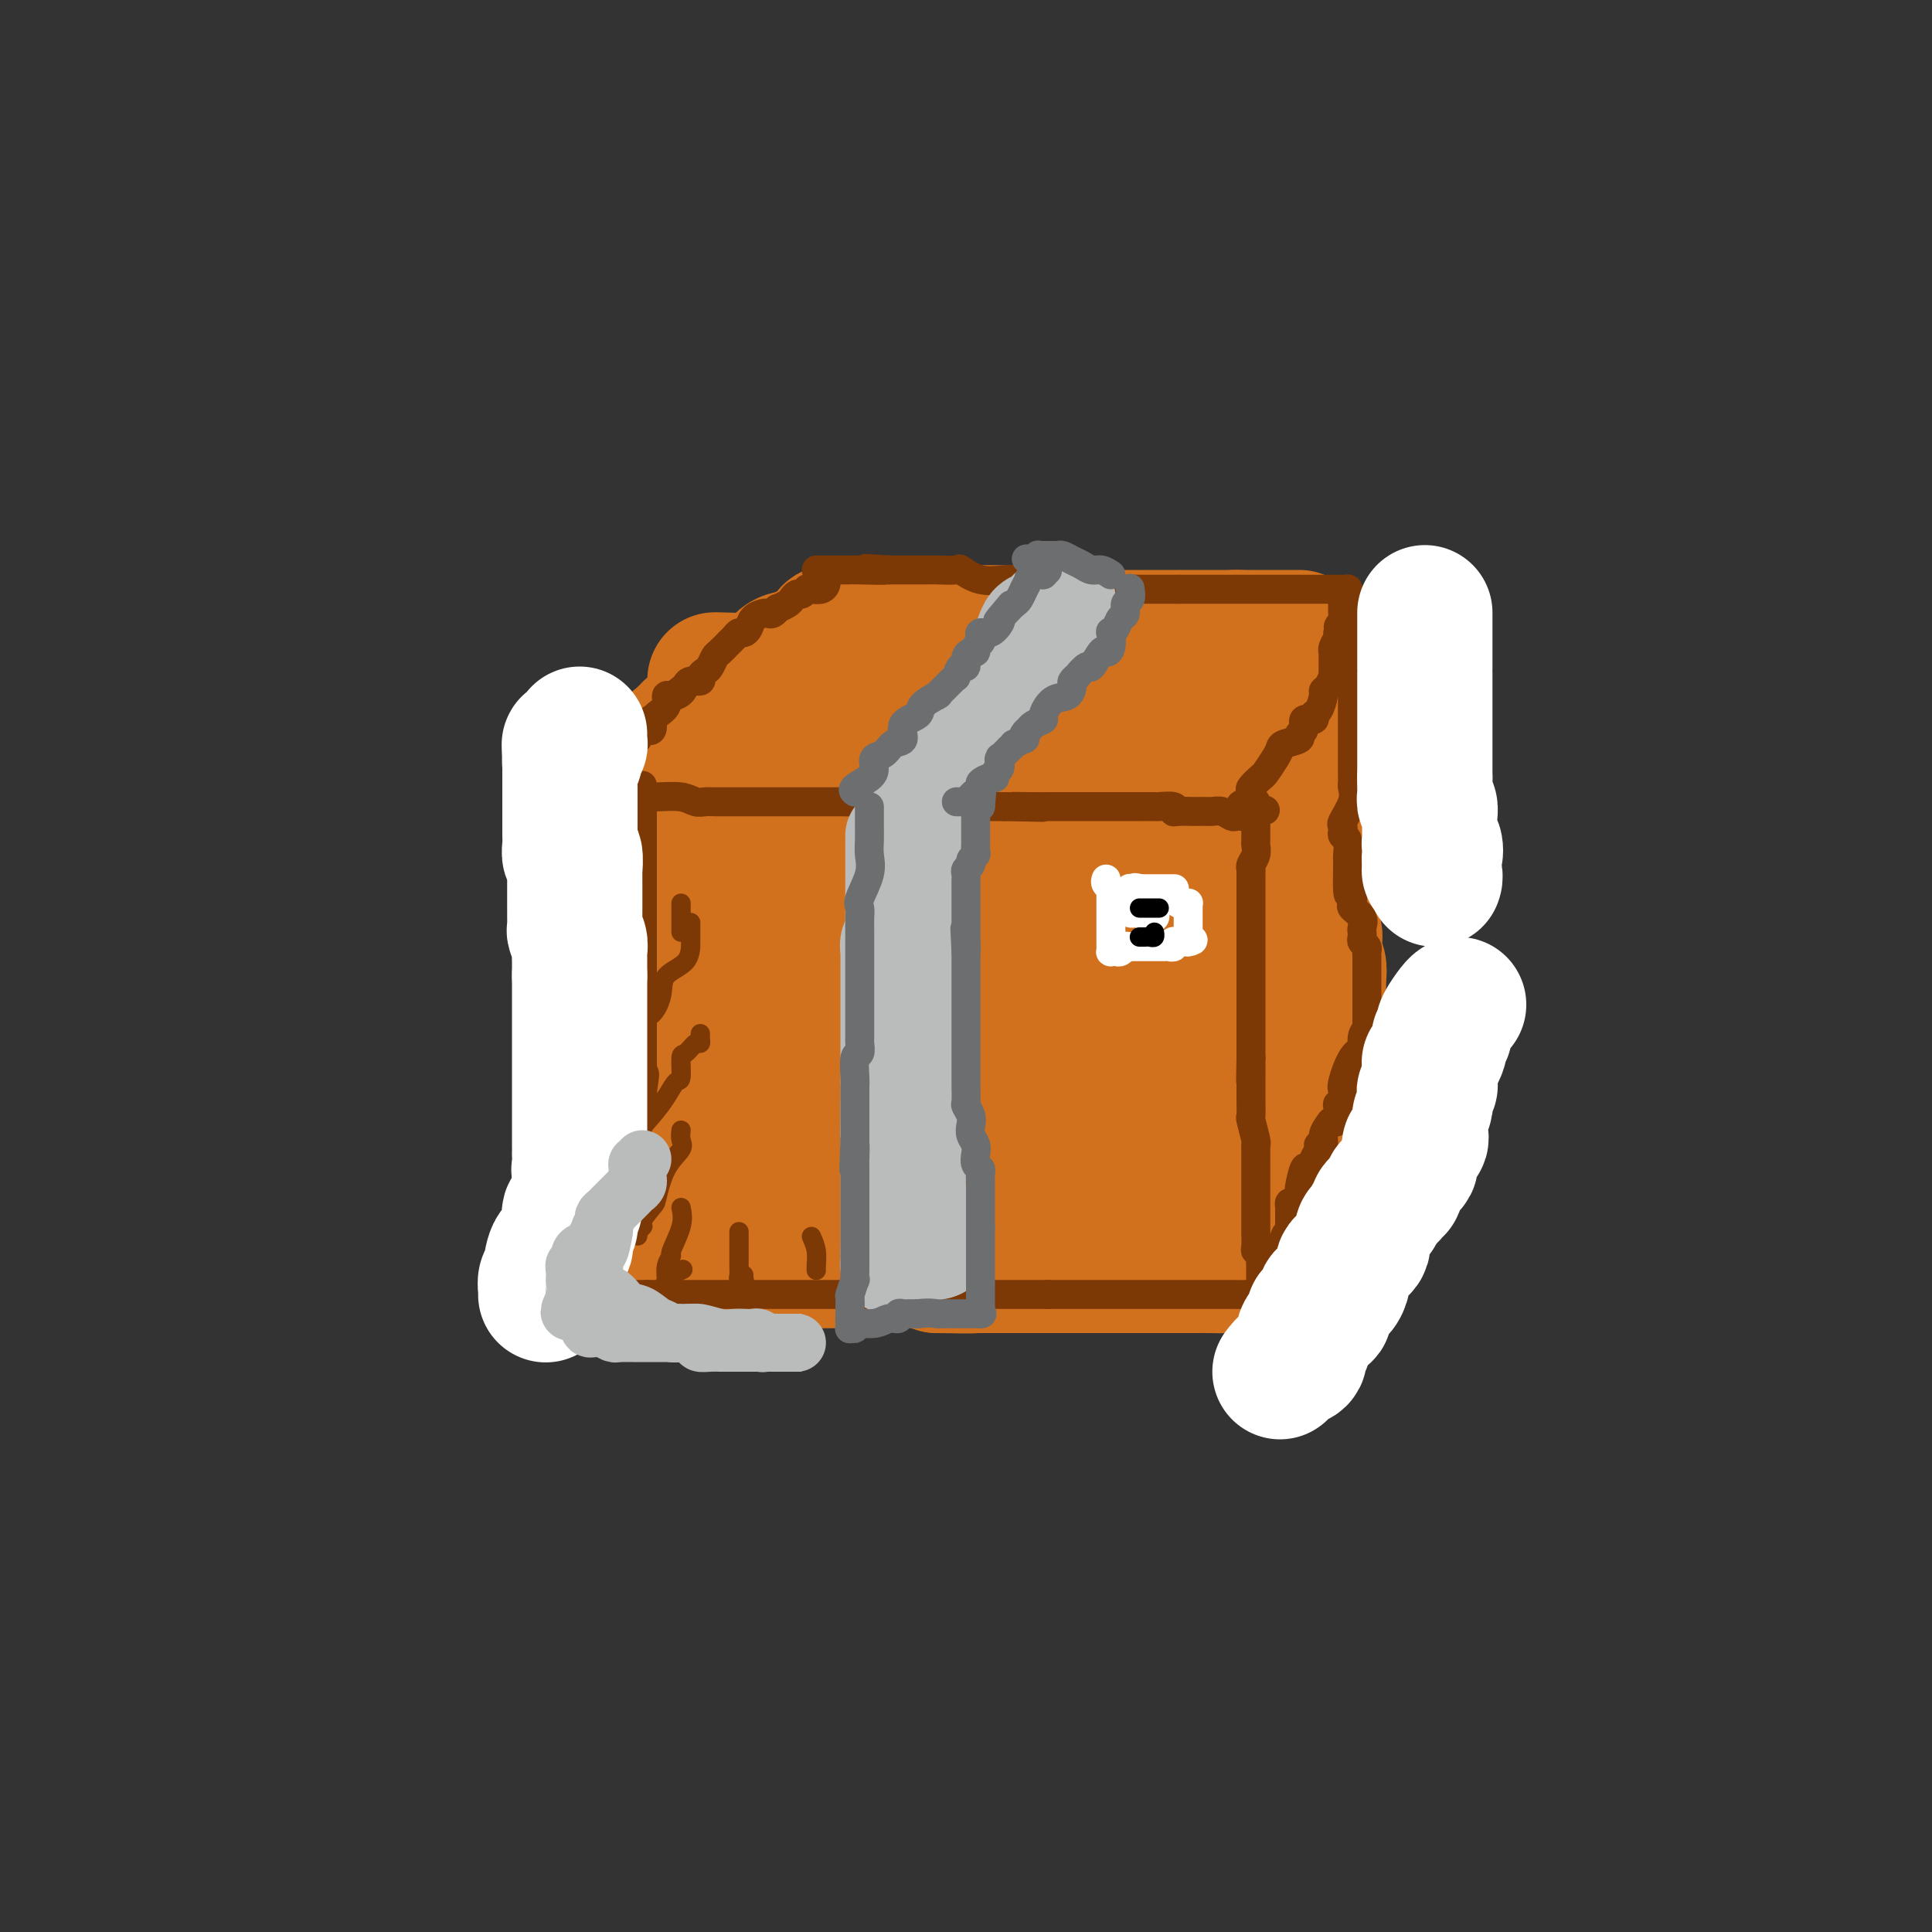 <svg viewBox='0 0 400 400' version='1.1' xmlns='http://www.w3.org/2000/svg' xmlns:xlink='http://www.w3.org/1999/xlink'><rect x="0" y="0" width="400" height="400" fill="#333333" stroke="none"/><g fill='none' stroke='rgb(210,113,29)' stroke-width='28' stroke-linecap='round' stroke-linejoin='round'><path d='M141,153c0.120,-0.136 0.239,-0.273 0,0c-0.239,0.273 -0.837,0.955 -1,1c-0.163,0.045 0.110,-0.547 0,0c-0.110,0.547 -0.604,2.233 -1,3c-0.396,0.767 -0.694,0.617 -1,1c-0.306,0.383 -0.619,1.301 -1,2c-0.381,0.699 -0.830,1.179 -1,2c-0.170,0.821 -0.060,1.983 0,3c0.060,1.017 0.069,1.890 0,3c-0.069,1.110 -0.214,2.455 0,4c0.214,1.545 0.789,3.288 1,5c0.211,1.712 0.057,3.393 0,5c-0.057,1.607 -0.016,3.139 0,5c0.016,1.861 0.008,4.049 0,6c-0.008,1.951 -0.016,3.664 0,5c0.016,1.336 0.057,2.296 0,5c-0.057,2.704 -0.211,7.153 0,10c0.211,2.847 0.789,4.094 1,6c0.211,1.906 0.057,4.472 0,7c-0.057,2.528 -0.015,5.019 0,6c0.015,0.981 0.005,0.452 0,1c-0.005,0.548 -0.004,2.173 0,3c0.004,0.827 0.012,0.856 0,1c-0.012,0.144 -0.045,0.402 0,1c0.045,0.598 0.169,1.537 0,3c-0.169,1.463 -0.631,3.450 -1,5c-0.369,1.550 -0.645,2.663 -1,4c-0.355,1.337 -0.788,2.898 -1,4c-0.212,1.102 -0.203,1.743 0,2c0.203,0.257 0.602,0.128 1,0'/><path d='M136,256c0.709,13.592 2.482,2.073 4,-2c1.518,-4.073 2.783,-0.698 5,0c2.217,0.698 5.387,-1.279 8,-2c2.613,-0.721 4.669,-0.186 7,0c2.331,0.186 4.936,0.021 7,0c2.064,-0.021 3.586,0.100 4,0c0.414,-0.100 -0.280,-0.422 0,0c0.280,0.422 1.535,1.587 2,2c0.465,0.413 0.142,0.072 1,0c0.858,-0.072 2.897,0.124 5,1c2.103,0.876 4.269,2.431 7,3c2.731,0.569 6.026,0.153 8,0c1.974,-0.153 2.626,-0.041 4,0c1.374,0.041 3.470,0.011 5,0c1.530,-0.011 2.495,-0.003 4,0c1.505,0.003 3.548,0.001 5,0c1.452,-0.001 2.311,-0.000 4,0c1.689,0.000 4.209,0.000 6,0c1.791,-0.000 2.852,-0.000 4,0c1.148,0.000 2.381,0.000 3,0c0.619,-0.000 0.624,-0.000 1,0c0.376,0.000 1.123,0.000 2,0c0.877,-0.000 1.884,-0.000 3,0c1.116,0.000 2.340,0.001 3,0c0.660,-0.001 0.754,-0.003 1,0c0.246,0.003 0.643,0.011 1,0c0.357,-0.011 0.673,-0.041 1,0c0.327,0.041 0.665,0.155 1,0c0.335,-0.155 0.668,-0.577 1,-1'/><path d='M243,257c8.825,-0.393 2.389,-0.875 0,-1c-2.389,-0.125 -0.731,0.108 0,0c0.731,-0.108 0.536,-0.558 1,-1c0.464,-0.442 1.587,-0.875 2,-1c0.413,-0.125 0.115,0.060 0,0c-0.115,-0.060 -0.047,-0.365 0,-1c0.047,-0.635 0.073,-1.602 0,-2c-0.073,-0.398 -0.244,-0.228 0,-1c0.244,-0.772 0.903,-2.485 1,-4c0.097,-1.515 -0.368,-2.832 0,-4c0.368,-1.168 1.568,-2.186 2,-3c0.432,-0.814 0.095,-1.424 0,-2c-0.095,-0.576 0.051,-1.117 0,-2c-0.051,-0.883 -0.300,-2.110 0,-3c0.300,-0.890 1.150,-1.445 2,-2'/><path d='M251,230c1.367,-4.541 0.785,-2.394 1,-2c0.215,0.394 1.226,-0.965 2,-2c0.774,-1.035 1.309,-1.746 2,-2c0.691,-0.254 1.536,-0.051 2,-1c0.464,-0.949 0.546,-3.050 1,-4c0.454,-0.950 1.278,-0.749 2,-1c0.722,-0.251 1.341,-0.954 2,-3c0.659,-2.046 1.357,-5.437 2,-7c0.643,-1.563 1.230,-1.299 2,-2c0.770,-0.701 1.723,-2.366 2,-3c0.277,-0.634 -0.122,-0.238 0,-1c0.122,-0.762 0.765,-2.681 1,-4c0.235,-1.319 0.064,-2.036 0,-3c-0.064,-0.964 -0.019,-2.175 0,-3c0.019,-0.825 0.013,-1.265 0,-2c-0.013,-0.735 -0.032,-1.766 0,-3c0.032,-1.234 0.114,-2.673 0,-3c-0.114,-0.327 -0.424,0.458 0,0c0.424,-0.458 1.580,-2.158 2,-3c0.420,-0.842 0.102,-0.828 0,-1c-0.102,-0.172 0.011,-0.532 0,-1c-0.011,-0.468 -0.147,-1.043 0,-2c0.147,-0.957 0.575,-2.295 1,-3c0.425,-0.705 0.845,-0.777 1,-1c0.155,-0.223 0.045,-0.597 0,-1c-0.045,-0.403 -0.026,-0.836 0,-1c0.026,-0.164 0.060,-0.058 0,0c-0.060,0.058 -0.212,0.067 0,0c0.212,-0.067 0.788,-0.210 1,-1c0.212,-0.790 0.061,-2.226 0,-3c-0.061,-0.774 -0.030,-0.887 0,-1'/><path d='M275,166c0.927,-5.899 0.245,-2.147 0,-1c-0.245,1.147 -0.052,-0.313 0,-1c0.052,-0.687 -0.038,-0.603 0,-1c0.038,-0.397 0.203,-1.276 0,-2c-0.203,-0.724 -0.773,-1.292 -1,-2c-0.227,-0.708 -0.113,-1.554 0,-2c0.113,-0.446 0.223,-0.490 0,-1c-0.223,-0.510 -0.778,-1.486 -1,-2c-0.222,-0.514 -0.112,-0.566 0,-1c0.112,-0.434 0.226,-1.250 0,-2c-0.226,-0.750 -0.793,-1.433 -1,-2c-0.207,-0.567 -0.056,-1.016 0,-2c0.056,-0.984 0.015,-2.501 0,-3c-0.015,-0.499 -0.004,0.022 0,0c0.004,-0.022 0.001,-0.587 0,-1c-0.001,-0.413 -0.000,-0.673 0,-1c0.000,-0.327 0.000,-0.720 0,-1c-0.000,-0.280 -0.000,-0.446 0,-1c0.000,-0.554 0.000,-1.495 0,-2c-0.000,-0.505 -0.000,-0.573 0,-1c0.000,-0.427 0.000,-1.214 0,-2'/><path d='M272,135c-0.477,-4.731 -0.169,-1.057 0,0c0.169,1.057 0.197,-0.501 0,-1c-0.197,-0.499 -0.621,0.063 -1,0c-0.379,-0.063 -0.712,-0.749 -1,-1c-0.288,-0.251 -0.530,-0.067 -1,0c-0.470,0.067 -1.166,0.018 -2,0c-0.834,-0.018 -1.805,-0.005 -3,0c-1.195,0.005 -2.614,0.001 -4,0c-1.386,-0.001 -2.739,-0.000 -4,0c-1.261,0.000 -2.429,0.000 -3,0c-0.571,-0.000 -0.547,-0.000 -1,0c-0.453,0.000 -1.385,0.000 -2,0c-0.615,-0.000 -0.912,-0.001 -1,0c-0.088,0.001 0.035,0.004 -1,0c-1.035,-0.004 -3.227,-0.015 -4,0c-0.773,0.015 -0.127,0.057 -1,0c-0.873,-0.057 -3.264,-0.212 -5,0c-1.736,0.212 -2.817,0.793 -4,1c-1.183,0.207 -2.468,0.041 -4,0c-1.532,-0.041 -3.309,0.041 -5,0c-1.691,-0.041 -3.295,-0.207 -5,0c-1.705,0.207 -3.512,0.788 -5,1c-1.488,0.212 -2.657,0.057 -4,0c-1.343,-0.057 -2.862,-0.015 -4,0c-1.138,0.015 -1.897,0.004 -3,0c-1.103,-0.004 -2.552,-0.002 -4,0'/><path d='M200,135c-12.917,0.102 -9.208,0.357 -9,1c0.208,0.643 -3.085,1.674 -5,2c-1.915,0.326 -2.451,-0.053 -3,0c-0.549,0.053 -1.109,0.539 -2,1c-0.891,0.461 -2.111,0.897 -3,1c-0.889,0.103 -1.447,-0.126 -2,0c-0.553,0.126 -1.101,0.608 -2,1c-0.899,0.392 -2.149,0.693 -3,1c-0.851,0.307 -1.303,0.618 -2,1c-0.697,0.382 -1.640,0.835 -2,1c-0.360,0.165 -0.139,0.044 0,0c0.139,-0.044 0.196,-0.010 0,0c-0.196,0.010 -0.643,-0.005 -1,0c-0.357,0.005 -0.623,0.029 -1,0c-0.377,-0.029 -0.865,-0.109 -1,0c-0.135,0.109 0.085,0.409 0,1c-0.085,0.591 -0.473,1.473 -1,2c-0.527,0.527 -1.192,0.698 -2,2c-0.808,1.302 -1.758,3.737 -3,5c-1.242,1.263 -2.774,1.356 -4,3c-1.226,1.644 -2.144,4.839 -3,7c-0.856,2.161 -1.648,3.288 -2,5c-0.352,1.712 -0.262,4.007 0,6c0.262,1.993 0.697,3.682 1,5c0.303,1.318 0.474,2.264 1,3c0.526,0.736 1.406,1.260 2,2c0.594,0.740 0.902,1.696 1,2c0.098,0.304 -0.015,-0.042 0,1c0.015,1.042 0.158,3.473 1,5c0.842,1.527 2.383,2.151 3,4c0.617,1.849 0.308,4.925 0,8'/><path d='M158,205c1.828,5.627 1.899,4.694 2,5c0.101,0.306 0.233,1.852 1,3c0.767,1.148 2.169,1.897 3,3c0.831,1.103 1.091,2.560 2,3c0.909,0.440 2.467,-0.138 4,0c1.533,0.138 3.041,0.993 6,1c2.959,0.007 7.371,-0.833 10,-1c2.629,-0.167 3.476,0.340 5,0c1.524,-0.340 3.724,-1.526 5,-2c1.276,-0.474 1.626,-0.235 3,-1c1.374,-0.765 3.772,-2.535 6,-4c2.228,-1.465 4.286,-2.625 7,-4c2.714,-1.375 6.083,-2.964 9,-5c2.917,-2.036 5.382,-4.519 8,-7c2.618,-2.481 5.388,-4.960 7,-7c1.612,-2.040 2.064,-3.643 3,-5c0.936,-1.357 2.356,-2.470 4,-4c1.644,-1.530 3.512,-3.479 6,-5c2.488,-1.521 5.595,-2.616 7,-4c1.405,-1.384 1.108,-3.056 1,-4c-0.108,-0.944 -0.029,-1.158 0,-2c0.029,-0.842 0.006,-2.312 0,-3c-0.006,-0.688 0.004,-0.594 0,-1c-0.004,-0.406 -0.020,-1.312 0,-2c0.020,-0.688 0.078,-1.158 0,-2c-0.078,-0.842 -0.291,-2.058 -1,-3c-0.709,-0.942 -1.914,-1.612 -3,-2c-1.086,-0.388 -2.054,-0.496 -4,-1c-1.946,-0.504 -4.870,-1.405 -8,-2c-3.130,-0.595 -6.466,-0.884 -10,-1c-3.534,-0.116 -7.267,-0.058 -11,0'/><path d='M220,148c-7.125,-0.593 -8.437,-0.074 -11,0c-2.563,0.074 -6.378,-0.296 -10,0c-3.622,0.296 -7.053,1.259 -10,2c-2.947,0.741 -5.411,1.259 -8,2c-2.589,0.741 -5.305,1.705 -7,2c-1.695,0.295 -2.369,-0.080 -3,0c-0.631,0.080 -1.217,0.616 -2,1c-0.783,0.384 -1.762,0.615 -2,1c-0.238,0.385 0.264,0.922 0,1c-0.264,0.078 -1.296,-0.303 -2,0c-0.704,0.303 -1.081,1.290 -1,3c0.081,1.710 0.620,4.144 1,6c0.380,1.856 0.600,3.135 1,4c0.400,0.865 0.979,1.315 1,2c0.021,0.685 -0.517,1.606 0,2c0.517,0.394 2.090,0.261 5,0c2.910,-0.261 7.159,-0.651 12,-1c4.841,-0.349 10.274,-0.658 15,-2c4.726,-1.342 8.745,-3.719 13,-5c4.255,-1.281 8.744,-1.467 12,-2c3.256,-0.533 5.277,-1.414 6,-2c0.723,-0.586 0.148,-0.876 0,-1c-0.148,-0.124 0.132,-0.083 0,0c-0.132,0.083 -0.674,0.206 -2,1c-1.326,0.794 -3.435,2.257 -7,3c-3.565,0.743 -8.584,0.766 -14,1c-5.416,0.234 -11.227,0.678 -17,1c-5.773,0.322 -11.506,0.520 -15,1c-3.494,0.480 -4.747,1.240 -6,2'/><path d='M169,170c-10.077,1.180 -4.769,0.129 -2,0c2.769,-0.129 3.001,0.663 5,1c1.999,0.337 5.767,0.220 9,1c3.233,0.780 5.931,2.457 14,6c8.069,3.543 21.508,8.952 31,12c9.492,3.048 15.035,3.736 19,5c3.965,1.264 6.352,3.103 8,4c1.648,0.897 2.559,0.852 3,1c0.441,0.148 0.413,0.488 0,1c-0.413,0.512 -1.211,1.195 -3,3c-1.789,1.805 -4.568,4.732 -7,6c-2.432,1.268 -4.517,0.876 -7,1c-2.483,0.124 -5.363,0.765 -9,1c-3.637,0.235 -8.030,0.064 -12,0c-3.970,-0.064 -7.518,-0.021 -11,0c-3.482,0.021 -6.899,0.021 -8,0c-1.101,-0.021 0.115,-0.062 1,0c0.885,0.062 1.438,0.227 2,0c0.562,-0.227 1.131,-0.846 2,-1c0.869,-0.154 2.038,0.159 3,0c0.962,-0.159 1.716,-0.788 2,-1c0.284,-0.212 0.097,-0.005 0,0c-0.097,0.005 -0.103,-0.191 0,-1c0.103,-0.809 0.315,-2.231 0,-3c-0.315,-0.769 -1.158,-0.884 -2,-1'/><path d='M207,205c-0.623,-1.204 -2.179,-1.213 -4,-2c-1.821,-0.787 -3.906,-2.353 -7,-3c-3.094,-0.647 -7.198,-0.375 -11,0c-3.802,0.375 -7.301,0.851 -10,1c-2.699,0.149 -4.597,-0.031 -6,1c-1.403,1.031 -2.309,3.274 -3,4c-0.691,0.726 -1.167,-0.063 -1,0c0.167,0.063 0.976,0.980 1,1c0.024,0.020 -0.736,-0.855 3,0c3.736,0.855 11.967,3.440 19,5c7.033,1.560 12.869,2.096 20,3c7.131,0.904 15.557,2.178 21,4c5.443,1.822 7.902,4.194 10,5c2.098,0.806 3.836,0.048 5,0c1.164,-0.048 1.753,0.614 2,1c0.247,0.386 0.151,0.494 0,1c-0.151,0.506 -0.359,1.409 -1,2c-0.641,0.591 -1.717,0.870 -2,1c-0.283,0.130 0.227,0.112 0,0c-0.227,-0.112 -1.191,-0.317 -2,0c-0.809,0.317 -1.464,1.157 -3,2c-1.536,0.843 -3.955,1.690 -6,3c-2.045,1.310 -3.718,3.083 -5,4c-1.282,0.917 -2.172,0.978 -3,1c-0.828,0.022 -1.592,0.006 -3,0c-1.408,-0.006 -3.460,-0.002 -5,0c-1.540,0.002 -2.568,0.000 -4,0c-1.432,-0.000 -3.266,-0.000 -5,0c-1.734,0.000 -3.367,0.000 -5,0'/><path d='M202,239c-3.800,0.002 -2.299,0.008 -2,0c0.299,-0.008 -0.605,-0.030 -1,0c-0.395,0.030 -0.281,0.113 -1,0c-0.719,-0.113 -2.273,-0.421 -3,0c-0.727,0.421 -0.629,1.570 -2,2c-1.371,0.430 -4.210,0.140 -6,0c-1.790,-0.140 -2.529,-0.131 -3,0c-0.471,0.131 -0.673,0.385 -1,0c-0.327,-0.385 -0.779,-1.410 -1,-2c-0.221,-0.590 -0.211,-0.747 -1,-1c-0.789,-0.253 -2.376,-0.604 -4,-1c-1.624,-0.396 -3.285,-0.837 -5,-1c-1.715,-0.163 -3.482,-0.048 -5,0c-1.518,0.048 -2.785,0.028 -4,0c-1.215,-0.028 -2.379,-0.063 -3,0c-0.621,0.063 -0.701,0.224 -1,0c-0.299,-0.224 -0.819,-0.834 -1,-1c-0.181,-0.166 -0.024,0.113 0,0c0.024,-0.113 -0.087,-0.619 0,-1c0.087,-0.381 0.371,-0.637 0,-1c-0.371,-0.363 -1.395,-0.834 -2,-1c-0.605,-0.166 -0.789,-0.028 -1,0c-0.211,0.028 -0.449,-0.053 -1,0c-0.551,0.053 -1.416,0.239 -2,0c-0.584,-0.239 -0.889,-0.902 -1,0c-0.111,0.902 -0.030,3.369 0,5c0.030,1.631 0.008,2.427 0,4c-0.008,1.573 -0.002,3.924 0,5c0.002,1.076 0.001,0.879 0,1c-0.001,0.121 -0.000,0.561 0,1'/><path d='M151,248c-0.185,2.714 -0.147,1.501 0,1c0.147,-0.501 0.403,-0.288 0,0c-0.403,0.288 -1.466,0.650 -2,1c-0.534,0.350 -0.538,0.688 -1,1c-0.462,0.312 -1.381,0.597 -2,1c-0.619,0.403 -0.936,0.925 -1,1c-0.064,0.075 0.126,-0.296 0,0c-0.126,0.296 -0.569,1.259 -1,2c-0.431,0.741 -0.849,1.260 -1,2c-0.151,0.740 -0.036,1.701 0,2c0.036,0.299 -0.007,-0.063 0,0c0.007,0.063 0.065,0.553 0,1c-0.065,0.447 -0.254,0.852 0,1c0.254,0.148 0.952,0.040 2,0c1.048,-0.040 2.445,-0.011 4,0c1.555,0.011 3.266,0.003 5,0c1.734,-0.003 3.489,-0.001 5,0c1.511,0.001 2.777,0.000 4,0c1.223,-0.000 2.402,-0.000 3,0c0.598,0.000 0.614,0.000 1,0c0.386,-0.000 1.142,-0.000 2,0c0.858,0.000 1.818,0.000 3,0c1.182,-0.000 2.588,-0.001 4,0c1.412,0.001 2.831,0.003 4,0c1.169,-0.003 2.086,-0.011 3,0c0.914,0.011 1.823,0.041 3,0c1.177,-0.041 2.622,-0.155 4,0c1.378,0.155 2.689,0.577 4,1'/><path d='M194,262c9.147,0.155 7.514,0.041 7,0c-0.514,-0.041 0.092,-0.011 2,0c1.908,0.011 5.119,0.003 7,0c1.881,-0.003 2.431,-0.001 3,0c0.569,0.001 1.156,0.000 2,0c0.844,-0.000 1.945,-0.000 3,0c1.055,0.000 2.063,0.000 4,0c1.937,-0.000 4.805,-0.000 7,0c2.195,0.000 3.719,0.000 5,0c1.281,-0.000 2.318,-0.000 4,0c1.682,0.000 4.009,0.000 5,0c0.991,-0.000 0.648,-0.000 1,0c0.352,0.000 1.401,0.000 2,0c0.599,-0.000 0.748,-0.001 1,0c0.252,0.001 0.607,0.005 1,0c0.393,-0.005 0.823,-0.018 2,0c1.177,0.018 3.099,0.069 5,0c1.901,-0.069 3.781,-0.256 5,0c1.219,0.256 1.777,0.955 2,1c0.223,0.045 0.111,-0.565 0,-1c-0.111,-0.435 -0.222,-0.694 0,-1c0.222,-0.306 0.778,-0.659 1,-1c0.222,-0.341 0.111,-0.671 0,-1'/><path d='M263,259c0.812,-0.633 1.342,-0.716 2,-2c0.658,-1.284 1.444,-3.769 2,-5c0.556,-1.231 0.880,-1.207 1,-2c0.120,-0.793 0.034,-2.401 0,-3c-0.034,-0.599 -0.017,-0.189 0,-1c0.017,-0.811 0.033,-2.845 0,-4c-0.033,-1.155 -0.115,-1.433 0,-2c0.115,-0.567 0.427,-1.425 1,-2c0.573,-0.575 1.407,-0.868 2,-2c0.593,-1.132 0.943,-3.103 1,-4c0.057,-0.897 -0.181,-0.718 0,-1c0.181,-0.282 0.781,-1.023 1,-2c0.219,-0.977 0.059,-2.188 0,-3c-0.059,-0.812 -0.016,-1.225 0,-2c0.016,-0.775 0.004,-1.913 0,-3c-0.004,-1.087 -0.001,-2.124 0,-3c0.001,-0.876 0.000,-1.589 0,-2c-0.000,-0.411 0.001,-0.518 0,-1c-0.001,-0.482 -0.004,-1.340 0,-2c0.004,-0.660 0.015,-1.121 0,-3c-0.015,-1.879 -0.054,-5.174 0,-7c0.054,-1.826 0.203,-2.181 0,-3c-0.203,-0.819 -0.758,-2.102 -1,-3c-0.242,-0.898 -0.170,-1.411 0,-2c0.170,-0.589 0.438,-1.255 0,-2c-0.438,-0.745 -1.581,-1.568 -2,-2c-0.419,-0.432 -0.112,-0.472 0,-1c0.112,-0.528 0.030,-1.544 0,-2c-0.030,-0.456 -0.008,-0.354 0,-1c0.008,-0.646 0.002,-2.042 0,-3c-0.002,-0.958 -0.001,-1.479 0,-2'/><path d='M270,182c-0.464,-8.147 -0.124,-5.013 0,-4c0.124,1.013 0.033,-0.095 0,-1c-0.033,-0.905 -0.009,-1.609 0,-2c0.009,-0.391 0.003,-0.471 0,-1c-0.003,-0.529 -0.002,-1.508 0,-2c0.002,-0.492 0.004,-0.498 0,-1c-0.004,-0.502 -0.015,-1.499 0,-2c0.015,-0.501 0.057,-0.504 0,-1c-0.057,-0.496 -0.211,-1.484 0,-2c0.211,-0.516 0.789,-0.561 1,-1c0.211,-0.439 0.056,-1.272 0,-2c-0.056,-0.728 -0.012,-1.350 0,-2c0.012,-0.650 -0.007,-1.329 0,-2c0.007,-0.671 0.040,-1.335 0,-2c-0.040,-0.665 -0.154,-1.330 0,-2c0.154,-0.670 0.577,-1.344 1,-2c0.423,-0.656 0.845,-1.292 1,-2c0.155,-0.708 0.041,-1.486 0,-2c-0.041,-0.514 -0.010,-0.765 0,-1c0.010,-0.235 0.001,-0.455 0,-1c-0.001,-0.545 0.008,-1.414 0,-2c-0.008,-0.586 -0.034,-0.889 0,-1c0.034,-0.111 0.126,-0.030 0,0c-0.126,0.030 -0.470,0.008 -1,0c-0.530,-0.008 -1.247,-0.002 -2,0c-0.753,0.002 -1.542,0.001 -3,0c-1.458,-0.001 -3.585,-0.000 -5,0c-1.415,0.000 -2.119,0.000 -3,0c-0.881,-0.000 -1.941,-0.000 -3,0'/><path d='M256,144c-3.450,-0.187 -3.575,-0.155 -4,0c-0.425,0.155 -1.150,0.434 -3,0c-1.850,-0.434 -4.825,-1.580 -6,-2c-1.175,-0.420 -0.550,-0.112 -2,0c-1.450,0.112 -4.975,0.030 -7,0c-2.025,-0.030 -2.551,-0.008 -4,0c-1.449,0.008 -3.820,0.002 -7,0c-3.180,-0.002 -7.170,-0.001 -10,0c-2.830,0.001 -4.499,0.000 -6,0c-1.501,-0.000 -2.835,0.000 -4,0c-1.165,-0.000 -2.161,-0.000 -3,0c-0.839,0.000 -1.520,0.001 -2,0c-0.480,-0.001 -0.758,-0.004 -1,0c-0.242,0.004 -0.449,0.015 -1,0c-0.551,-0.015 -1.447,-0.057 -2,0c-0.553,0.057 -0.764,0.211 -2,0c-1.236,-0.211 -3.496,-0.789 -5,-1c-1.504,-0.211 -2.252,-0.057 -3,0c-0.748,0.057 -1.497,0.015 -3,0c-1.503,-0.015 -3.759,-0.004 -5,0c-1.241,0.004 -1.465,0.001 -2,0c-0.535,-0.001 -1.379,-0.000 -2,0c-0.621,0.000 -1.019,0.000 -2,0c-0.981,-0.000 -2.545,-0.000 -3,0c-0.455,0.000 0.198,0.000 0,0c-0.198,-0.000 -1.249,-0.000 -2,0c-0.751,0.000 -1.202,0.000 -2,0c-0.798,-0.000 -1.942,-0.000 -3,0c-1.058,0.000 -2.029,0.000 -3,0'/><path d='M157,141c-15.991,-0.464 -6.467,-0.126 -3,0c3.467,0.126 0.877,0.038 0,0c-0.877,-0.038 -0.042,-0.025 0,0c0.042,0.025 -0.710,0.063 -1,0c-0.290,-0.063 -0.118,-0.227 0,0c0.118,0.227 0.184,0.846 0,1c-0.184,0.154 -0.616,-0.156 -1,0c-0.384,0.156 -0.720,0.776 -1,1c-0.280,0.224 -0.505,0.050 -1,1c-0.495,0.950 -1.260,3.024 -2,4c-0.740,0.976 -1.456,0.855 -2,1c-0.544,0.145 -0.917,0.556 -1,1c-0.083,0.444 0.125,0.919 0,1c-0.125,0.081 -0.582,-0.234 -1,0c-0.418,0.234 -0.796,1.015 -1,1c-0.204,-0.015 -0.234,-0.827 0,-1c0.234,-0.173 0.733,0.294 1,0c0.267,-0.294 0.303,-1.348 1,-2c0.697,-0.652 2.056,-0.900 3,-1c0.944,-0.100 1.472,-0.050 2,0'/><path d='M150,148c1.261,-1.237 0.912,-2.331 1,-3c0.088,-0.669 0.613,-0.913 1,-1c0.387,-0.087 0.637,-0.015 1,0c0.363,0.015 0.838,-0.025 1,0c0.162,0.025 0.011,0.115 0,0c-0.011,-0.115 0.117,-0.434 1,-1c0.883,-0.566 2.519,-1.380 3,-2c0.481,-0.620 -0.194,-1.045 0,-1c0.194,0.045 1.257,0.562 2,0c0.743,-0.562 1.168,-2.203 2,-3c0.832,-0.797 2.073,-0.749 3,-1c0.927,-0.251 1.541,-0.802 2,-1c0.459,-0.198 0.763,-0.043 1,0c0.237,0.043 0.407,-0.026 1,0c0.593,0.026 1.609,0.146 2,0c0.391,-0.146 0.158,-0.560 0,-1c-0.158,-0.440 -0.240,-0.906 0,-1c0.240,-0.094 0.803,0.185 1,0c0.197,-0.185 0.027,-0.834 0,-1c-0.027,-0.166 0.090,0.152 0,0c-0.090,-0.152 -0.385,-0.773 0,-1c0.385,-0.227 1.451,-0.061 2,0c0.549,0.061 0.580,0.016 1,0c0.420,-0.016 1.228,-0.004 2,0c0.772,0.004 1.506,0.001 2,0c0.494,-0.001 0.747,-0.001 1,0'/><path d='M180,131c3.010,-0.928 1.534,-0.249 1,0c-0.534,0.249 -0.126,0.067 0,0c0.126,-0.067 -0.031,-0.018 0,0c0.031,0.018 0.251,0.005 1,0c0.749,-0.005 2.028,-0.001 3,0c0.972,0.001 1.636,0.000 2,0c0.364,-0.000 0.426,-0.000 1,0c0.574,0.000 1.659,0.000 2,0c0.341,-0.000 -0.062,-0.000 0,0c0.062,0.000 0.590,0.000 1,0c0.410,-0.000 0.701,-0.000 1,0c0.299,0.000 0.605,0.000 1,0c0.395,-0.000 0.881,-0.000 1,0c0.119,0.000 -0.127,0.000 0,0c0.127,-0.000 0.627,-0.000 1,0c0.373,0.000 0.620,0.000 1,0c0.380,-0.000 0.894,-0.000 1,0c0.106,0.000 -0.195,0.000 0,0c0.195,-0.000 0.887,-0.000 2,0c1.113,0.000 2.646,0.000 4,0c1.354,-0.000 2.530,-0.000 4,0c1.470,0.000 3.235,0.000 5,0'/><path d='M212,131c5.582,-0.000 3.537,-0.001 3,0c-0.537,0.001 0.434,0.004 1,0c0.566,-0.004 0.728,-0.015 1,0c0.272,0.015 0.653,0.057 1,0c0.347,-0.057 0.660,-0.211 1,0c0.340,0.211 0.708,0.789 1,1c0.292,0.211 0.509,0.057 1,0c0.491,-0.057 1.258,-0.015 2,0c0.742,0.015 1.460,0.004 2,0c0.540,-0.004 0.901,-0.001 1,0c0.099,0.001 -0.063,0.000 0,0c0.063,-0.000 0.353,-0.000 1,0c0.647,0.000 1.651,0.000 3,0c1.349,-0.000 3.044,-0.000 4,0c0.956,0.000 1.173,0.000 2,0c0.827,-0.000 2.264,-0.000 3,0c0.736,0.000 0.772,0.000 1,0c0.228,-0.000 0.648,-0.000 1,0c0.352,0.000 0.637,0.000 1,0c0.363,-0.000 0.804,-0.000 1,0c0.196,0.000 0.147,0.000 1,0c0.853,-0.000 2.609,-0.000 4,0c1.391,0.000 2.417,0.000 3,0c0.583,-0.000 0.723,-0.000 1,0c0.277,0.000 0.690,0.000 1,0c0.310,-0.000 0.517,-0.000 1,0c0.483,0.000 1.241,0.000 2,0'/><path d='M256,132c6.638,0.155 1.232,0.041 0,0c-1.232,-0.041 1.711,-0.011 3,0c1.289,0.011 0.925,0.003 1,0c0.075,-0.003 0.591,-0.001 1,0c0.409,0.001 0.712,0.000 1,0c0.288,-0.000 0.561,-0.000 1,0c0.439,0.000 1.046,0.000 2,0c0.954,-0.000 2.257,-0.000 3,0c0.743,0.000 0.927,0.000 1,0c0.073,-0.000 0.037,-0.000 0,0'/></g>
<g fill='none' stroke='rgb(124,56,5)' stroke-width='6' stroke-linecap='round' stroke-linejoin='round'><path d='M171,119c-0.016,0.340 -0.032,0.679 0,1c0.032,0.321 0.114,0.622 0,1c-0.114,0.378 -0.422,0.832 -1,1c-0.578,0.168 -1.426,0.049 -2,0c-0.574,-0.049 -0.875,-0.028 -1,0c-0.125,0.028 -0.075,0.063 0,0c0.075,-0.063 0.176,-0.224 0,0c-0.176,0.224 -0.629,0.835 -1,1c-0.371,0.165 -0.659,-0.114 -1,0c-0.341,0.114 -0.735,0.623 -1,1c-0.265,0.377 -0.400,0.623 -1,1c-0.600,0.377 -1.665,0.885 -2,1c-0.335,0.115 0.061,-0.163 0,0c-0.061,0.163 -0.580,0.768 -1,1c-0.420,0.232 -0.743,0.090 -1,0c-0.257,-0.090 -0.450,-0.130 -1,0c-0.550,0.130 -1.456,0.430 -2,1c-0.544,0.570 -0.724,1.411 -1,2c-0.276,0.589 -0.646,0.926 -1,1c-0.354,0.074 -0.690,-0.117 -1,0c-0.310,0.117 -0.594,0.541 -1,1c-0.406,0.459 -0.935,0.953 -1,1c-0.065,0.047 0.334,-0.352 0,0c-0.334,0.352 -1.400,1.456 -2,2c-0.600,0.544 -0.733,0.528 -1,1c-0.267,0.472 -0.667,1.432 -1,2c-0.333,0.568 -0.600,0.743 -1,1c-0.400,0.257 -0.932,0.595 -1,1c-0.068,0.405 0.328,0.878 0,1c-0.328,0.122 -1.379,-0.108 -2,0c-0.621,0.108 -0.810,0.554 -1,1'/><path d='M142,142c-4.687,3.717 -1.903,1.510 -1,1c0.903,-0.510 -0.073,0.677 -1,1c-0.927,0.323 -1.804,-0.217 -2,0c-0.196,0.217 0.288,1.190 0,2c-0.288,0.810 -1.348,1.457 -2,2c-0.652,0.543 -0.896,0.980 -1,1c-0.104,0.020 -0.070,-0.379 0,0c0.070,0.379 0.174,1.537 0,2c-0.174,0.463 -0.628,0.233 -1,0c-0.372,-0.233 -0.663,-0.467 -1,0c-0.337,0.467 -0.720,1.635 -1,2c-0.280,0.365 -0.456,-0.072 -1,0c-0.544,0.072 -1.455,0.653 -2,1c-0.545,0.347 -0.723,0.461 -1,1c-0.277,0.539 -0.653,1.503 -1,2c-0.347,0.497 -0.666,0.529 -1,1c-0.334,0.471 -0.682,1.383 -1,2c-0.318,0.617 -0.605,0.940 -1,1c-0.395,0.060 -0.897,-0.143 -1,0c-0.103,0.143 0.191,0.630 0,1c-0.191,0.370 -0.869,0.621 -1,1c-0.131,0.379 0.284,0.885 0,1c-0.284,0.115 -1.269,-0.161 -2,0c-0.731,0.161 -1.209,0.760 -1,1c0.209,0.240 1.104,0.120 2,0'/><path d='M121,165c-2.882,3.558 0.412,0.954 2,0c1.588,-0.954 1.471,-0.257 2,0c0.529,0.257 1.703,0.073 3,0c1.297,-0.073 2.718,-0.034 4,0c1.282,0.034 2.426,0.062 4,0c1.574,-0.062 3.578,-0.213 5,0c1.422,0.213 2.262,0.789 3,1c0.738,0.211 1.375,0.057 2,0c0.625,-0.057 1.237,-0.015 2,0c0.763,0.015 1.677,0.004 2,0c0.323,-0.004 0.057,-0.001 1,0c0.943,0.001 3.097,0.000 5,0c1.903,-0.000 3.557,-0.000 5,0c1.443,0.000 2.676,-0.000 4,0c1.324,0.000 2.741,0.000 4,0c1.259,-0.000 2.361,-0.001 3,0c0.639,0.001 0.816,0.004 1,0c0.184,-0.004 0.374,-0.015 1,0c0.626,0.015 1.689,0.057 3,0c1.311,-0.057 2.869,-0.211 4,0c1.131,0.211 1.835,0.789 3,1c1.165,0.211 2.792,0.057 4,0c1.208,-0.057 1.996,-0.015 2,0c0.004,0.015 -0.775,0.004 0,0c0.775,-0.004 3.104,-0.001 4,0c0.896,0.001 0.358,0.000 1,0c0.642,-0.000 2.462,-0.000 4,0c1.538,0.000 2.794,0.000 4,0c1.206,-0.000 2.363,-0.000 3,0c0.637,0.000 0.753,0.000 1,0c0.247,-0.000 0.623,-0.000 1,0'/><path d='M208,167c14.088,0.309 5.809,0.083 3,0c-2.809,-0.083 -0.148,-0.022 2,0c2.148,0.022 3.783,0.006 5,0c1.217,-0.006 2.016,-0.002 3,0c0.984,0.002 2.154,0.000 3,0c0.846,-0.000 1.370,-0.000 2,0c0.630,0.000 1.367,-0.000 2,0c0.633,0.000 1.161,0.000 2,0c0.839,-0.000 1.987,-0.001 3,0c1.013,0.001 1.889,0.004 3,0c1.111,-0.004 2.456,-0.015 3,0c0.544,0.015 0.286,0.057 1,0c0.714,-0.057 2.400,-0.211 3,0c0.600,0.211 0.115,0.789 0,1c-0.115,0.211 0.139,0.057 1,0c0.861,-0.057 2.327,-0.016 3,0c0.673,0.016 0.551,0.008 1,0c0.449,-0.008 1.468,-0.016 2,0c0.532,0.016 0.576,0.057 1,0c0.424,-0.057 1.228,-0.211 2,0c0.772,0.211 1.514,0.786 2,1c0.486,0.214 0.718,0.068 1,0c0.282,-0.068 0.614,-0.057 1,0c0.386,0.057 0.824,0.159 1,0c0.176,-0.159 0.088,-0.580 0,-1'/><path d='M258,168c7.753,-0.042 2.137,-0.645 0,-1c-2.137,-0.355 -0.795,-0.460 0,-1c0.795,-0.540 1.043,-1.513 1,-2c-0.043,-0.487 -0.376,-0.487 0,-1c0.376,-0.513 1.460,-1.538 2,-2c0.540,-0.462 0.534,-0.361 1,-1c0.466,-0.639 1.402,-2.017 2,-3c0.598,-0.983 0.858,-1.572 1,-2c0.142,-0.428 0.165,-0.697 1,-1c0.835,-0.303 2.480,-0.641 3,-1c0.520,-0.359 -0.086,-0.741 0,-1c0.086,-0.259 0.863,-0.396 1,-1c0.137,-0.604 -0.366,-1.675 0,-2c0.366,-0.325 1.600,0.095 2,0c0.400,-0.095 -0.034,-0.707 0,-1c0.034,-0.293 0.535,-0.268 1,-1c0.465,-0.732 0.895,-2.220 1,-3c0.105,-0.780 -0.116,-0.853 0,-1c0.116,-0.147 0.567,-0.368 1,-1c0.433,-0.632 0.848,-1.675 1,-2c0.152,-0.325 0.041,0.068 0,0c-0.041,-0.068 -0.011,-0.596 0,-1c0.011,-0.404 0.003,-0.682 0,-1c-0.003,-0.318 -0.002,-0.676 0,-1c0.002,-0.324 0.004,-0.615 0,-1c-0.004,-0.385 -0.015,-0.863 0,-1c0.015,-0.137 0.056,0.066 0,0c-0.056,-0.066 -0.207,-0.402 0,-1c0.207,-0.598 0.774,-1.456 1,-2c0.226,-0.544 0.113,-0.772 0,-1'/><path d='M277,131c0.558,-2.588 -0.046,-1.057 0,-1c0.046,0.057 0.743,-1.361 1,-2c0.257,-0.639 0.073,-0.500 0,-1c-0.073,-0.500 -0.034,-1.640 0,-2c0.034,-0.360 0.063,0.061 0,0c-0.063,-0.061 -0.217,-0.605 0,-1c0.217,-0.395 0.806,-0.642 1,-1c0.194,-0.358 -0.008,-0.828 0,-1c0.008,-0.172 0.225,-0.046 0,0c-0.225,0.046 -0.892,0.012 -1,0c-0.108,-0.012 0.343,-0.003 0,0c-0.343,0.003 -1.480,0.001 -3,0c-1.520,-0.001 -3.424,-0.000 -5,0c-1.576,0.000 -2.825,0.000 -4,0c-1.175,-0.000 -2.275,-0.000 -4,0c-1.725,0.000 -4.076,0.000 -5,0c-0.924,-0.000 -0.423,-0.000 -1,0c-0.577,0.000 -2.232,0.000 -4,0c-1.768,-0.000 -3.648,-0.000 -5,0c-1.352,0.000 -2.176,0.000 -3,0'/><path d='M244,122c-5.828,-0.000 -2.897,-0.000 -2,0c0.897,0.000 -0.239,0.001 -1,0c-0.761,-0.001 -1.148,-0.004 -2,0c-0.852,0.004 -2.168,0.015 -3,0c-0.832,-0.015 -1.180,-0.057 -3,0c-1.820,0.057 -5.112,0.211 -7,0c-1.888,-0.211 -2.371,-0.789 -3,-1c-0.629,-0.211 -1.404,-0.056 -2,0c-0.596,0.056 -1.011,0.011 -2,0c-0.989,-0.011 -2.551,0.011 -3,0c-0.449,-0.011 0.214,-0.055 0,0c-0.214,0.055 -1.304,0.210 -2,0c-0.696,-0.210 -0.996,-0.786 -1,-1c-0.004,-0.214 0.289,-0.065 0,0c-0.289,0.065 -1.159,0.046 -2,0c-0.841,-0.046 -1.651,-0.117 -3,0c-1.349,0.117 -3.237,0.424 -5,0c-1.763,-0.424 -3.403,-1.578 -4,-2c-0.597,-0.422 -0.153,-0.113 -1,0c-0.847,0.113 -2.985,0.030 -4,0c-1.015,-0.030 -0.907,-0.008 -1,0c-0.093,0.008 -0.388,0.002 -1,0c-0.612,-0.002 -1.540,-0.001 -2,0c-0.460,0.001 -0.452,0.000 -1,0c-0.548,-0.000 -1.652,-0.000 -2,0c-0.348,0.000 0.061,0.000 0,0c-0.061,-0.000 -0.593,-0.000 -1,0c-0.407,0.000 -0.688,0.000 -1,0c-0.312,-0.000 -0.656,-0.000 -1,0'/><path d='M184,118c-9.229,-0.619 -2.303,-0.166 -1,0c1.303,0.166 -3.018,0.044 -5,0c-1.982,-0.044 -1.627,-0.012 -2,0c-0.373,0.012 -1.476,0.003 -2,0c-0.524,-0.003 -0.470,-0.001 -1,0c-0.530,0.001 -1.645,0.000 -2,0c-0.355,-0.000 0.049,-0.000 0,0c-0.049,0.000 -0.552,0.000 -1,0c-0.448,-0.000 -0.842,-0.000 -1,0c-0.158,0.000 -0.079,0.000 0,0'/><path d='M260,166c0.000,0.396 0.000,0.793 0,1c-0.000,0.207 -0.000,0.226 0,1c0.000,0.774 0.001,2.304 0,3c-0.001,0.696 -0.004,0.557 0,1c0.004,0.443 0.015,1.467 0,2c-0.015,0.533 -0.057,0.575 0,1c0.057,0.425 0.211,1.234 0,2c-0.211,0.766 -0.789,1.489 -1,2c-0.211,0.511 -0.057,0.809 0,1c0.057,0.191 0.015,0.274 0,1c-0.015,0.726 -0.004,2.095 0,3c0.004,0.905 0.001,1.347 0,2c-0.001,0.653 -0.000,1.517 0,2c0.000,0.483 0.000,0.586 0,1c-0.000,0.414 -0.000,1.141 0,2c0.000,0.859 0.000,1.852 0,2c-0.000,0.148 -0.000,-0.548 0,0c0.000,0.548 0.000,2.340 0,3c-0.000,0.660 -0.000,0.187 0,1c0.000,0.813 0.000,2.913 0,4c-0.000,1.087 -0.000,1.163 0,2c0.000,0.837 0.000,2.437 0,3c-0.000,0.563 -0.000,0.091 0,0c0.000,-0.091 0.000,0.201 0,1c-0.000,0.799 -0.000,2.106 0,3c0.000,0.894 0.000,1.375 0,2c-0.000,0.625 -0.000,1.394 0,2c0.000,0.606 0.000,1.048 0,2c-0.000,0.952 -0.000,2.415 0,3c0.000,0.585 0.000,0.293 0,0'/><path d='M259,219c-0.155,8.554 -0.041,3.438 0,2c0.041,-1.438 0.010,0.802 0,2c-0.010,1.198 0.001,1.354 0,2c-0.001,0.646 -0.014,1.780 0,3c0.014,1.220 0.056,2.525 0,3c-0.056,0.475 -0.211,0.120 0,1c0.211,0.880 0.789,2.993 1,4c0.211,1.007 0.057,0.906 0,1c-0.057,0.094 -0.015,0.381 0,1c0.015,0.619 0.004,1.569 0,2c-0.004,0.431 -0.001,0.343 0,1c0.001,0.657 0.000,2.060 0,3c-0.000,0.940 -0.000,1.416 0,2c0.000,0.584 0.000,1.274 0,2c-0.000,0.726 -0.000,1.488 0,2c0.000,0.512 0.000,0.775 0,1c-0.000,0.225 -0.001,0.413 0,1c0.001,0.587 0.004,1.572 0,2c-0.004,0.428 -0.015,0.300 0,1c0.015,0.700 0.057,2.229 0,3c-0.057,0.771 -0.211,0.783 0,1c0.211,0.217 0.789,0.640 1,1c0.211,0.360 0.057,0.656 0,1c-0.057,0.344 -0.015,0.735 0,1c0.015,0.265 0.004,0.404 0,1c-0.004,0.596 -0.001,1.648 0,2c0.001,0.352 0.000,0.003 0,0c-0.000,-0.003 -0.000,0.339 0,1c0.000,0.661 0.000,1.639 0,2c-0.000,0.361 -0.000,0.103 0,0c0.000,-0.103 0.000,-0.052 0,0'/><path d='M261,268c0.327,7.758 0.145,2.654 0,1c-0.145,-1.654 -0.253,0.141 0,1c0.253,0.859 0.868,0.781 1,1c0.132,0.219 -0.218,0.735 0,1c0.218,0.265 1.003,0.278 1,0c-0.003,-0.278 -0.793,-0.849 -1,-1c-0.207,-0.151 0.168,0.117 0,0c-0.168,-0.117 -0.878,-0.620 -1,-1c-0.122,-0.380 0.345,-0.638 0,-1c-0.345,-0.362 -1.500,-0.829 -2,-1c-0.500,-0.171 -0.344,-0.046 -1,0c-0.656,0.046 -2.123,0.012 -3,0c-0.877,-0.012 -1.164,-0.003 -3,0c-1.836,0.003 -5.220,0.001 -7,0c-1.780,-0.001 -1.954,-0.000 -3,0c-1.046,0.000 -2.962,0.000 -4,0c-1.038,-0.000 -1.199,-0.000 -2,0c-0.801,0.000 -2.244,0.000 -3,0c-0.756,-0.000 -0.827,-0.000 -2,0c-1.173,0.000 -3.448,0.000 -5,0c-1.552,-0.000 -2.379,-0.000 -3,0c-0.621,0.000 -1.034,0.000 -2,0c-0.966,-0.000 -2.483,-0.000 -4,0'/><path d='M217,268c-7.037,0.000 -3.630,0.000 -3,0c0.630,0.000 -1.518,0.000 -3,0c-1.482,0.000 -2.299,0.000 -3,0c-0.701,0.000 -1.287,0.000 -3,0c-1.713,0.000 -4.554,0.000 -6,0c-1.446,0.000 -1.498,0.000 -3,0c-1.502,0.000 -4.453,0.000 -6,0c-1.547,0.000 -1.691,0.000 -3,0c-1.309,0.000 -3.784,0.000 -5,0c-1.216,0.000 -1.172,0.000 -2,0c-0.828,0.000 -2.529,0.000 -3,0c-0.471,0.000 0.287,0.000 0,0c-0.287,0.000 -1.620,0.000 -3,0c-1.380,0.000 -2.806,0.000 -4,0c-1.194,-0.000 -2.154,-0.000 -4,0c-1.846,0.000 -4.578,0.000 -6,0c-1.422,-0.000 -1.536,-0.000 -2,0c-0.464,0.000 -1.279,0.000 -2,0c-0.721,-0.000 -1.348,-0.000 -2,0c-0.652,0.000 -1.329,0.000 -2,0c-0.671,-0.000 -1.335,-0.000 -2,0c-0.665,0.000 -1.331,0.000 -2,0c-0.669,-0.000 -1.341,-0.000 -2,0c-0.659,0.000 -1.306,0.000 -2,0c-0.694,-0.000 -1.436,-0.000 -2,0c-0.564,0.000 -0.949,0.000 -1,0c-0.051,-0.000 0.232,-0.000 0,0c-0.232,0.000 -0.980,0.000 -2,0c-1.020,-0.000 -2.313,-0.000 -3,0c-0.687,0.000 -0.768,0.000 -1,0c-0.232,0.000 -0.616,0.000 -1,0'/><path d='M134,268c-13.321,-0.000 -5.123,-0.001 -2,0c3.123,0.001 1.173,0.002 0,0c-1.173,-0.002 -1.567,-0.008 -2,0c-0.433,0.008 -0.904,0.029 -1,0c-0.096,-0.029 0.185,-0.108 0,0c-0.185,0.108 -0.835,0.404 -1,0c-0.165,-0.404 0.156,-1.506 0,-2c-0.156,-0.494 -0.788,-0.380 -1,-1c-0.212,-0.620 -0.002,-1.975 0,-3c0.002,-1.025 -0.203,-1.720 0,-3c0.203,-1.280 0.815,-3.144 1,-4c0.185,-0.856 -0.055,-0.705 0,-2c0.055,-1.295 0.407,-4.037 1,-6c0.593,-1.963 1.427,-3.149 2,-4c0.573,-0.851 0.886,-1.367 1,-2c0.114,-0.633 0.030,-1.382 0,-2c-0.030,-0.618 -0.004,-1.107 0,-2c0.004,-0.893 -0.013,-2.192 0,-3c0.013,-0.808 0.055,-1.124 0,-2c-0.055,-0.876 -0.207,-2.313 0,-3c0.207,-0.687 0.773,-0.625 1,-1c0.227,-0.375 0.113,-1.188 0,-2'/><path d='M133,226c0.928,-6.009 0.249,-3.033 0,-2c-0.249,1.033 -0.067,0.121 0,-1c0.067,-1.121 0.018,-2.451 0,-3c-0.018,-0.549 -0.005,-0.317 0,-1c0.005,-0.683 0.001,-2.282 0,-3c-0.001,-0.718 -0.000,-0.555 0,-1c0.000,-0.445 0.000,-1.498 0,-2c-0.000,-0.502 -0.000,-0.454 0,-1c0.000,-0.546 0.000,-1.686 0,-2c-0.000,-0.314 -0.000,0.199 0,0c0.000,-0.199 0.000,-1.110 0,-2c-0.000,-0.890 -0.000,-1.758 0,-2c0.000,-0.242 0.000,0.143 0,0c-0.000,-0.143 -0.000,-0.815 0,-2c0.000,-1.185 0.000,-2.885 0,-4c-0.000,-1.115 -0.000,-1.646 0,-2c0.000,-0.354 0.000,-0.531 0,-1c-0.000,-0.469 -0.000,-1.229 0,-2c0.000,-0.771 0.000,-1.554 0,-2c-0.000,-0.446 -0.000,-0.557 0,-1c0.000,-0.443 0.000,-1.220 0,-2c-0.000,-0.780 -0.000,-1.564 0,-2c0.000,-0.436 0.000,-0.522 0,-1c-0.000,-0.478 -0.000,-1.346 0,-2c0.000,-0.654 0.000,-1.094 0,-2c0.000,-0.906 0.000,-2.280 0,-3c0.000,-0.720 0.000,-0.787 0,-1c0.000,-0.213 0.000,-0.573 0,-1c0.000,-0.427 0.000,-0.923 0,-1c0.000,-0.077 0.000,0.264 0,0c0.000,-0.264 0.000,-1.132 0,-2'/><path d='M133,175c0.000,-7.857 0.000,-2.000 0,0c0.000,2.000 0.000,0.145 0,-1c0.000,-1.145 0.000,-1.578 0,-2c0.000,-0.422 0.000,-0.834 0,-1c0.000,-0.166 0.000,-0.086 0,0c0.000,0.086 0.000,0.177 0,0c0.000,-0.177 0.000,-0.620 0,-1c0.000,-0.380 0.000,-0.695 0,-1c-0.000,-0.305 0.000,-0.601 0,-1c0.000,-0.399 0.000,-0.903 0,-1c0.000,-0.097 0.000,0.212 0,0c0.000,-0.212 0.000,-0.943 0,-1c0.000,-0.057 0.000,0.562 0,0c0.000,-0.562 0.000,-2.303 0,-3c0.000,-0.697 0.000,-0.348 0,0'/><path d='M282,127c0.006,0.523 0.012,1.046 0,1c-0.012,-0.046 -0.042,-0.660 0,0c0.042,0.660 0.155,2.594 0,3c-0.155,0.406 -0.577,-0.717 -1,0c-0.423,0.717 -0.845,3.273 -1,4c-0.155,0.727 -0.041,-0.376 0,0c0.041,0.376 0.011,2.231 0,3c-0.011,0.769 -0.003,0.451 0,1c0.003,0.549 0.001,1.963 0,3c-0.001,1.037 -0.000,1.696 0,2c0.000,0.304 0.000,0.252 0,1c-0.000,0.748 -0.000,2.295 0,3c0.000,0.705 0.000,0.568 0,1c-0.000,0.432 -0.000,1.433 0,2c0.000,0.567 0.000,0.700 0,1c-0.000,0.300 -0.000,0.765 0,1c0.000,0.235 0.000,0.238 0,1c-0.000,0.762 -0.001,2.283 0,3c0.001,0.717 0.002,0.630 0,1c-0.002,0.370 -0.008,1.195 0,2c0.008,0.805 0.030,1.588 0,2c-0.030,0.412 -0.113,0.453 0,1c0.113,0.547 0.422,1.600 0,3c-0.422,1.400 -1.573,3.147 -2,4c-0.427,0.853 -0.128,0.814 0,1c0.128,0.186 0.087,0.598 0,1c-0.087,0.402 -0.219,0.793 0,1c0.219,0.207 0.791,0.231 1,1c0.209,0.769 0.056,2.284 0,3c-0.056,0.716 -0.016,0.633 0,1c0.016,0.367 0.008,1.183 0,2'/><path d='M279,180c-0.237,8.816 0.669,4.355 1,3c0.331,-1.355 0.087,0.396 0,1c-0.087,0.604 -0.016,0.063 0,0c0.016,-0.063 -0.024,0.354 0,1c0.024,0.646 0.112,1.522 0,2c-0.112,0.478 -0.422,0.558 0,1c0.422,0.442 1.578,1.246 2,2c0.422,0.754 0.112,1.459 0,2c-0.112,0.541 -0.026,0.918 0,1c0.026,0.082 -0.007,-0.133 0,0c0.007,0.133 0.054,0.612 0,1c-0.054,0.388 -0.211,0.685 0,1c0.211,0.315 0.789,0.646 1,1c0.211,0.354 0.057,0.729 0,1c-0.057,0.271 -0.015,0.439 0,1c0.015,0.561 0.004,1.516 0,2c-0.004,0.484 -0.001,0.496 0,1c0.001,0.504 0.000,1.501 0,2c-0.000,0.499 -0.000,0.501 0,1c0.000,0.499 0.000,1.496 0,2c-0.000,0.504 -0.000,0.516 0,1c0.000,0.484 0.000,1.440 0,2c-0.000,0.560 -0.000,0.725 0,1c0.000,0.275 0.000,0.661 0,1c-0.000,0.339 -0.000,0.630 0,1c0.000,0.370 0.000,0.820 0,1c-0.000,0.180 -0.000,0.090 0,0'/><path d='M283,213c0.686,5.300 0.401,2.050 0,1c-0.401,-1.050 -0.916,0.098 -1,1c-0.084,0.902 0.265,1.556 0,2c-0.265,0.444 -1.143,0.678 -2,2c-0.857,1.322 -1.693,3.731 -2,5c-0.307,1.269 -0.086,1.399 0,2c0.086,0.601 0.037,1.675 0,2c-0.037,0.325 -0.062,-0.098 0,0c0.062,0.098 0.210,0.715 0,1c-0.210,0.285 -0.777,0.236 -1,0c-0.223,-0.236 -0.102,-0.660 0,0c0.102,0.660 0.186,2.405 0,3c-0.186,0.595 -0.642,0.040 -1,0c-0.358,-0.040 -0.617,0.436 -1,1c-0.383,0.564 -0.891,1.216 -1,2c-0.109,0.784 0.182,1.701 0,2c-0.182,0.299 -0.836,-0.020 -1,0c-0.164,0.020 0.164,0.380 0,1c-0.164,0.620 -0.818,1.501 -1,2c-0.182,0.499 0.110,0.615 0,1c-0.110,0.385 -0.621,1.039 -1,1c-0.379,-0.039 -0.627,-0.772 -1,0c-0.373,0.772 -0.870,3.047 -1,4c-0.130,0.953 0.109,0.583 0,1c-0.109,0.417 -0.565,1.620 -1,2c-0.435,0.380 -0.849,-0.063 -1,0c-0.151,0.063 -0.041,0.633 0,1c0.041,0.367 0.011,0.531 0,1c-0.011,0.469 -0.003,1.242 0,2c0.003,0.758 0.001,1.502 0,2c-0.001,0.498 -0.000,0.749 0,1'/><path d='M267,256c-2.718,6.544 -1.513,1.402 -1,0c0.513,-1.402 0.333,0.934 0,2c-0.333,1.066 -0.820,0.863 -1,1c-0.180,0.137 -0.052,0.614 0,1c0.052,0.386 0.029,0.682 0,1c-0.029,0.318 -0.064,0.659 0,1c0.064,0.341 0.229,0.681 0,1c-0.229,0.319 -0.850,0.615 -1,1c-0.150,0.385 0.170,0.858 0,1c-0.170,0.142 -0.830,-0.046 -1,0c-0.170,0.046 0.151,0.327 0,1c-0.151,0.673 -0.773,1.739 -1,2c-0.227,0.261 -0.060,-0.284 0,0c0.060,0.284 0.012,1.395 0,2c-0.012,0.605 0.011,0.702 0,1c-0.011,0.298 -0.055,0.797 0,1c0.055,0.203 0.211,0.111 0,0c-0.211,-0.111 -0.789,-0.240 -1,0c-0.211,0.240 -0.057,0.848 0,1c0.057,0.152 0.015,-0.151 0,0c-0.015,0.151 -0.004,0.758 0,1c0.004,0.242 0.002,0.121 0,0'/></g>
<g fill='none' stroke='rgb(186,187,187)' stroke-width='20' stroke-linecap='round' stroke-linejoin='round'><path d='M185,173c0.000,0.295 0.000,0.589 0,1c-0.000,0.411 -0.000,0.937 0,1c0.000,0.063 0.000,-0.337 0,0c-0.000,0.337 -0.000,1.412 0,2c0.000,0.588 0.000,0.689 0,1c-0.000,0.311 -0.000,0.832 0,2c0.000,1.168 0.001,2.985 0,4c-0.001,1.015 -0.004,1.230 0,2c0.004,0.770 0.015,2.094 0,3c-0.015,0.906 -0.057,1.394 0,2c0.057,0.606 0.211,1.331 0,2c-0.211,0.669 -0.789,1.281 -1,2c-0.211,0.719 -0.057,1.543 0,2c0.057,0.457 0.015,0.546 0,1c-0.015,0.454 -0.004,1.272 0,2c0.004,0.728 0.001,1.365 0,2c-0.001,0.635 -0.000,1.267 0,2c0.000,0.733 0.000,1.566 0,2c-0.000,0.434 -0.000,0.470 0,1c0.000,0.530 0.000,1.556 0,2c-0.000,0.444 -0.000,0.307 0,1c0.000,0.693 0.000,2.218 0,3c-0.000,0.782 -0.000,0.823 0,1c0.000,0.177 0.000,0.490 0,1c-0.000,0.510 -0.000,1.215 0,2c0.000,0.785 0.000,1.649 0,3c-0.000,1.351 -0.000,3.188 0,4c0.000,0.812 0.000,0.599 0,1c-0.000,0.401 -0.000,1.416 0,2c0.000,0.584 0.000,0.738 0,1c-0.000,0.262 -0.000,0.631 0,1'/><path d='M184,229c-0.155,9.342 -0.041,4.698 0,3c0.041,-1.698 0.011,-0.449 0,1c-0.011,1.449 -0.003,3.099 0,4c0.003,0.901 0.001,1.054 0,2c-0.001,0.946 -0.000,2.683 0,4c0.000,1.317 0.000,2.212 0,3c-0.000,0.788 -0.000,1.468 0,2c0.000,0.532 0.000,0.915 0,1c-0.000,0.085 -0.000,-0.127 0,0c0.000,0.127 0.000,0.593 0,1c-0.000,0.407 -0.000,0.753 0,1c0.000,0.247 0.000,0.393 0,1c-0.000,0.607 -0.000,1.673 0,2c0.000,0.327 0.000,-0.085 0,0c-0.000,0.085 -0.000,0.668 0,1c0.000,0.332 0.000,0.415 0,1c-0.000,0.585 -0.000,1.673 0,2c0.000,0.327 0.000,-0.108 0,0c-0.000,0.108 -0.000,0.760 0,1c0.000,0.240 0.000,0.069 0,0c-0.000,-0.069 -0.000,-0.034 0,0'/><path d='M184,259c-0.005,4.823 -0.016,1.880 0,1c0.016,-0.880 0.060,0.301 0,1c-0.060,0.699 -0.222,0.915 0,1c0.222,0.085 0.830,0.038 1,0c0.170,-0.038 -0.096,-0.066 0,0c0.096,0.066 0.555,0.228 1,0c0.445,-0.228 0.875,-0.846 1,-1c0.125,-0.154 -0.054,0.156 0,0c0.054,-0.156 0.342,-0.778 1,-1c0.658,-0.222 1.686,-0.046 2,0c0.314,0.046 -0.087,-0.040 0,0c0.087,0.040 0.663,0.207 1,0c0.337,-0.207 0.437,-0.786 1,-1c0.563,-0.214 1.589,-0.061 2,0c0.411,0.061 0.205,0.031 0,0'/><path d='M194,259c1.546,-0.448 0.412,-0.069 0,0c-0.412,0.069 -0.103,-0.171 0,-1c0.103,-0.829 -0.001,-2.246 0,-3c0.001,-0.754 0.105,-0.844 0,-1c-0.105,-0.156 -0.421,-0.377 -1,-1c-0.579,-0.623 -1.423,-1.647 -2,-3c-0.577,-1.353 -0.887,-3.036 -1,-4c-0.113,-0.964 -0.030,-1.211 0,-2c0.030,-0.789 0.008,-2.121 0,-3c-0.008,-0.879 -0.002,-1.306 0,-2c0.002,-0.694 0.001,-1.654 0,-2c-0.001,-0.346 -0.000,-0.078 0,-1c0.000,-0.922 0.000,-3.032 0,-4c-0.000,-0.968 -0.000,-0.792 0,-1c0.000,-0.208 0.000,-0.798 0,-2c-0.000,-1.202 -0.000,-3.015 0,-4c0.000,-0.985 0.000,-1.143 0,-2c-0.000,-0.857 -0.000,-2.413 0,-3c0.000,-0.587 0.000,-0.204 0,-1c-0.000,-0.796 -0.000,-2.772 0,-4c0.000,-1.228 0.000,-1.710 0,-2c-0.000,-0.290 -0.000,-0.390 0,-1c0.000,-0.610 0.000,-1.732 0,-3c-0.000,-1.268 -0.000,-2.682 0,-3c0.000,-0.318 0.000,0.462 0,0c-0.000,-0.462 -0.000,-2.165 0,-3c0.000,-0.835 0.000,-0.802 0,-1c-0.000,-0.198 -0.000,-0.628 0,-1c0.000,-0.372 0.000,-0.686 0,-1'/><path d='M190,200c0.000,-7.214 0.000,-2.251 0,-1c-0.000,1.251 -0.000,-1.212 0,-2c0.000,-0.788 0.001,0.097 0,0c-0.001,-0.097 -0.002,-1.177 0,-2c0.002,-0.823 0.008,-1.389 0,-2c-0.008,-0.611 -0.030,-1.267 0,-2c0.030,-0.733 0.113,-1.544 0,-2c-0.113,-0.456 -0.422,-0.556 0,-1c0.422,-0.444 1.576,-1.232 2,-2c0.424,-0.768 0.117,-1.516 0,-2c-0.117,-0.484 -0.046,-0.704 0,-1c0.046,-0.296 0.065,-0.667 0,-1c-0.065,-0.333 -0.215,-0.627 0,-1c0.215,-0.373 0.793,-0.825 1,-1c0.207,-0.175 0.041,-0.074 0,0c-0.041,0.074 0.041,0.121 0,0c-0.041,-0.121 -0.207,-0.410 0,-1c0.207,-0.590 0.788,-1.483 1,-2c0.212,-0.517 0.057,-0.659 0,-1c-0.057,-0.341 -0.015,-0.880 0,-1c0.015,-0.120 0.004,0.178 0,0c-0.004,-0.178 -0.001,-0.831 0,-1c0.001,-0.169 0.000,0.147 0,0c-0.000,-0.147 -0.000,-0.756 0,-1c0.000,-0.244 0.000,-0.122 0,0'/><path d='M221,124c-0.024,0.447 -0.048,0.894 0,1c0.048,0.106 0.168,-0.129 0,0c-0.168,0.129 -0.623,0.623 -1,1c-0.377,0.377 -0.675,0.639 -1,1c-0.325,0.361 -0.679,0.823 -1,1c-0.321,0.177 -0.611,0.070 -1,0c-0.389,-0.070 -0.878,-0.105 -1,0c-0.122,0.105 0.122,0.348 0,1c-0.122,0.652 -0.610,1.714 -1,2c-0.390,0.286 -0.683,-0.203 -1,0c-0.317,0.203 -0.659,1.100 -1,2c-0.341,0.900 -0.683,1.804 -1,2c-0.317,0.196 -0.609,-0.317 -1,0c-0.391,0.317 -0.879,1.463 -1,2c-0.121,0.537 0.126,0.463 0,1c-0.126,0.537 -0.624,1.684 -1,2c-0.376,0.316 -0.629,-0.200 -1,0c-0.371,0.200 -0.859,1.114 -1,2c-0.141,0.886 0.067,1.743 0,2c-0.067,0.257 -0.408,-0.087 -1,0c-0.592,0.087 -1.433,0.604 -2,1c-0.567,0.396 -0.859,0.669 -1,1c-0.141,0.331 -0.132,0.719 0,1c0.132,0.281 0.385,0.456 0,1c-0.385,0.544 -1.410,1.456 -2,2c-0.590,0.544 -0.746,0.719 -1,1c-0.254,0.281 -0.607,0.666 -1,1c-0.393,0.334 -0.827,0.615 -1,1c-0.173,0.385 -0.085,0.873 0,1c0.085,0.127 0.167,-0.107 0,0c-0.167,0.107 -0.584,0.553 -1,1'/><path d='M197,155c-3.653,5.039 -0.786,2.135 0,1c0.786,-1.135 -0.507,-0.501 -1,0c-0.493,0.501 -0.184,0.870 0,1c0.184,0.130 0.243,0.023 0,0c-0.243,-0.023 -0.787,0.040 -1,0c-0.213,-0.040 -0.095,-0.182 0,0c0.095,0.182 0.166,0.689 0,1c-0.166,0.311 -0.570,0.428 -1,1c-0.430,0.572 -0.887,1.600 -1,2c-0.113,0.400 0.116,0.171 0,0c-0.116,-0.171 -0.578,-0.283 -1,0c-0.422,0.283 -0.806,0.961 -1,1c-0.194,0.039 -0.199,-0.561 0,-1c0.199,-0.439 0.602,-0.717 1,-1c0.398,-0.283 0.792,-0.569 1,-1c0.208,-0.431 0.230,-1.005 1,-2c0.770,-0.995 2.289,-2.411 3,-3c0.711,-0.589 0.615,-0.351 1,-1c0.385,-0.649 1.253,-2.185 2,-3c0.747,-0.815 1.374,-0.907 2,-1'/><path d='M202,149c1.616,-2.050 1.155,-1.177 1,-1c-0.155,0.177 -0.004,-0.344 0,-1c0.004,-0.656 -0.140,-1.447 0,-2c0.140,-0.553 0.563,-0.868 1,-1c0.437,-0.132 0.888,-0.081 1,0c0.112,0.081 -0.115,0.190 0,0c0.115,-0.190 0.573,-0.681 1,-1c0.427,-0.319 0.822,-0.467 1,-1c0.178,-0.533 0.139,-1.452 0,-2c-0.139,-0.548 -0.378,-0.725 0,-1c0.378,-0.275 1.372,-0.648 2,-1c0.628,-0.352 0.890,-0.683 1,-1c0.110,-0.317 0.068,-0.620 0,-1c-0.068,-0.380 -0.162,-0.837 0,-1c0.162,-0.163 0.579,-0.033 1,0c0.421,0.033 0.845,-0.032 1,0c0.155,0.032 0.042,0.162 0,0c-0.042,-0.162 -0.012,-0.616 0,-1c0.012,-0.384 0.005,-0.698 0,-1c-0.005,-0.302 -0.009,-0.593 0,-1c0.009,-0.407 0.031,-0.931 0,-1c-0.031,-0.069 -0.113,0.317 0,0c0.113,-0.317 0.422,-1.338 1,-2c0.578,-0.662 1.426,-0.966 2,-1c0.574,-0.034 0.876,0.201 1,0c0.124,-0.201 0.072,-0.838 0,-1c-0.072,-0.162 -0.164,0.153 0,0c0.164,-0.153 0.583,-0.772 1,-1c0.417,-0.228 0.834,-0.065 1,0c0.166,0.065 0.083,0.033 0,0'/></g>
<g fill='none' stroke='rgb(109,110,112)' stroke-width='6' stroke-linecap='round' stroke-linejoin='round'><path d='M180,167c-0.000,0.207 -0.001,0.414 0,1c0.001,0.586 0.002,1.551 0,2c-0.002,0.449 -0.008,0.383 0,1c0.008,0.617 0.030,1.919 0,3c-0.030,1.081 -0.113,1.941 0,3c0.113,1.059 0.423,2.315 0,4c-0.423,1.685 -1.577,3.797 -2,5c-0.423,1.203 -0.113,1.496 0,2c0.113,0.504 0.030,1.217 0,2c-0.030,0.783 -0.008,1.635 0,3c0.008,1.365 0.002,3.242 0,4c-0.002,0.758 -0.001,0.396 0,1c0.001,0.604 0.000,2.173 0,3c-0.000,0.827 -0.000,0.911 0,1c0.000,0.089 -0.000,0.182 0,1c0.000,0.818 0.000,2.359 0,3c-0.000,0.641 -0.000,0.380 0,1c0.000,0.620 0.001,2.121 0,3c-0.001,0.879 -0.004,1.136 0,2c0.004,0.864 0.015,2.337 0,3c-0.015,0.663 -0.057,0.518 0,1c0.057,0.482 0.211,1.590 0,2c-0.211,0.410 -0.789,0.122 -1,1c-0.211,0.878 -0.057,2.922 0,4c0.057,1.078 0.015,1.190 0,2c-0.015,0.810 -0.004,2.318 0,3c0.004,0.682 0.001,0.536 0,1c-0.001,0.464 -0.000,1.537 0,2c0.000,0.463 0.000,0.317 0,1c-0.000,0.683 -0.000,2.195 0,3c0.000,0.805 0.000,0.902 0,1'/><path d='M177,236c-0.464,11.018 -0.124,4.065 0,2c0.124,-2.065 0.033,0.760 0,2c-0.033,1.240 -0.009,0.896 0,1c0.009,0.104 0.002,0.656 0,1c-0.002,0.344 -0.001,0.480 0,1c0.001,0.520 0.000,1.423 0,2c-0.000,0.577 -0.000,0.828 0,1c0.000,0.172 0.000,0.265 0,1c-0.000,0.735 -0.000,2.113 0,3c0.000,0.887 0.000,1.284 0,2c-0.000,0.716 -0.000,1.750 0,2c0.000,0.250 -0.000,-0.284 0,0c0.000,0.284 0.000,1.385 0,2c-0.000,0.615 -0.000,0.742 0,1c0.000,0.258 0.000,0.646 0,1c-0.000,0.354 -0.000,0.674 0,1c0.000,0.326 0.000,0.660 0,1c-0.000,0.340 -0.000,0.688 0,1c0.000,0.312 0.001,0.588 0,1c-0.001,0.412 -0.004,0.959 0,1c0.004,0.041 0.015,-0.423 0,0c-0.015,0.423 -0.057,1.734 0,2c0.057,0.266 0.211,-0.514 0,0c-0.211,0.514 -0.789,2.323 -1,3c-0.211,0.677 -0.057,0.223 0,0c0.057,-0.223 0.015,-0.214 0,0c-0.015,0.214 -0.004,0.633 0,1c0.004,0.367 0.002,0.684 0,1'/><path d='M176,270c-0.153,5.685 -0.036,2.897 0,2c0.036,-0.897 -0.008,0.095 0,1c0.008,0.905 0.067,1.722 0,2c-0.067,0.278 -0.261,0.018 0,0c0.261,-0.018 0.978,0.206 1,0c0.022,-0.206 -0.650,-0.844 0,-1c0.650,-0.156 2.622,0.168 4,0c1.378,-0.168 2.161,-0.830 3,-1c0.839,-0.170 1.735,0.151 2,0c0.265,-0.151 -0.100,-0.772 0,-1c0.100,-0.228 0.666,-0.061 1,0c0.334,0.061 0.436,0.016 1,0c0.564,-0.016 1.590,-0.005 2,0c0.410,0.005 0.205,0.002 0,0'/><path d='M190,272c2.272,-0.309 3.453,-0.083 4,0c0.547,0.083 0.459,0.022 1,0c0.541,-0.022 1.711,-0.006 2,0c0.289,0.006 -0.305,0.002 0,0c0.305,-0.002 1.507,-0.001 2,0c0.493,0.001 0.276,0.001 1,0c0.724,-0.001 2.390,-0.002 3,0c0.610,0.002 0.163,0.008 0,0c-0.163,-0.008 -0.044,-0.030 0,0c0.044,0.030 0.012,0.110 0,0c-0.012,-0.110 -0.003,-0.411 0,-1c0.003,-0.589 0.001,-1.464 0,-2c-0.001,-0.536 -0.000,-0.731 0,-2c0.000,-1.269 0.000,-3.611 0,-5c-0.000,-1.389 -0.000,-1.825 0,-3c0.000,-1.175 0.000,-3.087 0,-5'/><path d='M203,254c-0.000,-3.599 -0.000,-3.598 0,-4c0.000,-0.402 0.001,-1.207 0,-2c-0.001,-0.793 -0.004,-1.574 0,-2c0.004,-0.426 0.015,-0.498 0,-1c-0.015,-0.502 -0.056,-1.433 0,-2c0.056,-0.567 0.207,-0.771 0,-1c-0.207,-0.229 -0.774,-0.484 -1,-1c-0.226,-0.516 -0.112,-1.293 0,-2c0.112,-0.707 0.222,-1.346 0,-2c-0.222,-0.654 -0.778,-1.325 -1,-2c-0.222,-0.675 -0.112,-1.354 0,-2c0.112,-0.646 0.226,-1.258 0,-2c-0.226,-0.742 -0.793,-1.612 -1,-2c-0.207,-0.388 -0.056,-0.292 0,-1c0.056,-0.708 0.015,-2.219 0,-3c-0.015,-0.781 -0.004,-0.832 0,-1c0.004,-0.168 0.001,-0.452 0,-1c-0.001,-0.548 -0.000,-1.358 0,-2c0.000,-0.642 0.000,-1.114 0,-2c-0.000,-0.886 -0.000,-2.187 0,-3c0.000,-0.813 0.000,-1.139 0,-2c-0.000,-0.861 -0.000,-2.256 0,-3c0.000,-0.744 0.000,-0.837 0,-1c-0.000,-0.163 -0.000,-0.396 0,-1c0.000,-0.604 0.000,-1.580 0,-2c-0.000,-0.420 -0.000,-0.283 0,-1c0.000,-0.717 0.000,-2.289 0,-3c-0.000,-0.711 -0.000,-0.562 0,-1c0.000,-0.438 0.000,-1.464 0,-2c-0.000,-0.536 -0.000,-0.582 0,-1c0.000,-0.418 0.000,-1.209 0,-2'/><path d='M200,197c-0.464,-8.941 -0.124,-2.795 0,-1c0.124,1.795 0.033,-0.761 0,-2c-0.033,-1.239 -0.009,-1.161 0,-1c0.009,0.161 0.002,0.405 0,0c-0.002,-0.405 -0.001,-1.459 0,-2c0.001,-0.541 0.000,-0.568 0,-1c-0.000,-0.432 0.000,-1.267 0,-2c-0.000,-0.733 -0.001,-1.362 0,-2c0.001,-0.638 0.004,-1.284 0,-2c-0.004,-0.716 -0.016,-1.501 0,-2c0.016,-0.499 0.061,-0.711 0,-1c-0.061,-0.289 -0.226,-0.654 0,-1c0.226,-0.346 0.845,-0.671 1,-1c0.155,-0.329 -0.155,-0.662 0,-1c0.155,-0.338 0.774,-0.682 1,-1c0.226,-0.318 0.061,-0.610 0,-1c-0.061,-0.390 -0.016,-0.878 0,-1c0.016,-0.122 0.004,0.121 0,0c-0.004,-0.121 -0.001,-0.605 0,-1c0.001,-0.395 0.000,-0.701 0,-1c-0.000,-0.299 -0.000,-0.591 0,-1c0.000,-0.409 0.000,-0.937 0,-1c-0.000,-0.063 -0.001,0.337 0,0c0.001,-0.337 0.003,-1.411 0,-2c-0.003,-0.589 -0.011,-0.694 0,-1c0.011,-0.306 0.041,-0.813 0,-1c-0.041,-0.187 -0.155,-0.053 0,0c0.155,0.053 0.577,0.027 1,0'/><path d='M203,167c0.464,-4.878 0.124,-2.074 0,-1c-0.124,1.074 -0.032,0.417 0,0c0.032,-0.417 0.006,-0.595 0,-1c-0.006,-0.405 0.010,-1.038 0,-1c-0.010,0.038 -0.045,0.746 0,1c0.045,0.254 0.171,0.054 0,0c-0.171,-0.054 -0.637,0.038 -1,0c-0.363,-0.038 -0.623,-0.206 -1,0c-0.377,0.206 -0.872,0.787 -1,1c-0.128,0.213 0.110,0.057 0,0c-0.110,-0.057 -0.568,-0.015 -1,0c-0.432,0.015 -0.838,0.004 -1,0c-0.162,-0.004 -0.081,-0.002 0,0'/><path d='M234,122c0.009,0.057 0.017,0.113 0,0c-0.017,-0.113 -0.060,-0.396 0,0c0.060,0.396 0.224,1.471 0,2c-0.224,0.529 -0.834,0.510 -1,1c-0.166,0.490 0.113,1.488 0,2c-0.113,0.512 -0.618,0.540 -1,1c-0.382,0.460 -0.642,1.354 -1,2c-0.358,0.646 -0.816,1.046 -1,1c-0.184,-0.046 -0.095,-0.536 0,0c0.095,0.536 0.196,2.099 0,3c-0.196,0.901 -0.687,1.139 -1,1c-0.313,-0.139 -0.447,-0.655 -1,0c-0.553,0.655 -1.525,2.480 -2,3c-0.475,0.520 -0.453,-0.265 -1,0c-0.547,0.265 -1.665,1.581 -2,2c-0.335,0.419 0.111,-0.059 0,0c-0.111,0.059 -0.780,0.653 -1,1c-0.220,0.347 0.009,0.446 0,1c-0.009,0.554 -0.258,1.563 -1,2c-0.742,0.437 -1.979,0.303 -3,1c-1.021,0.697 -1.828,2.224 -2,3c-0.172,0.776 0.290,0.799 0,1c-0.290,0.201 -1.332,0.580 -2,1c-0.668,0.420 -0.961,0.882 -1,1c-0.039,0.118 0.178,-0.108 0,0c-0.178,0.108 -0.751,0.550 -1,1c-0.249,0.450 -0.174,0.908 0,1c0.174,0.092 0.449,-0.181 0,0c-0.449,0.181 -1.621,0.818 -2,1c-0.379,0.182 0.035,-0.091 0,0c-0.035,0.091 -0.517,0.545 -1,1'/><path d='M209,155c-3.414,3.417 -1.450,1.458 -1,1c0.450,-0.458 -0.615,0.584 -1,1c-0.385,0.416 -0.089,0.207 0,0c0.089,-0.207 -0.031,-0.410 0,0c0.031,0.410 0.211,1.433 0,2c-0.211,0.567 -0.812,0.676 -1,1c-0.188,0.324 0.037,0.861 0,1c-0.037,0.139 -0.334,-0.121 -1,0c-0.666,0.121 -1.699,0.624 -2,1c-0.301,0.376 0.131,0.626 0,1c-0.131,0.374 -0.823,0.871 -1,1c-0.177,0.129 0.163,-0.109 0,0c-0.163,0.109 -0.827,0.565 -1,1c-0.173,0.435 0.146,0.848 0,1c-0.146,0.152 -0.756,0.043 -1,0c-0.244,-0.043 -0.122,-0.022 0,0'/><path d='M177,164c-0.306,-0.242 -0.612,-0.483 0,-1c0.612,-0.517 2.141,-1.309 3,-2c0.859,-0.691 1.048,-1.283 1,-2c-0.048,-0.717 -0.331,-1.561 0,-2c0.331,-0.439 1.277,-0.474 2,-1c0.723,-0.526 1.224,-1.544 2,-2c0.776,-0.456 1.827,-0.350 2,-1c0.173,-0.650 -0.532,-2.055 0,-3c0.532,-0.945 2.300,-1.430 3,-2c0.700,-0.570 0.333,-1.227 1,-2c0.667,-0.773 2.367,-1.664 3,-2c0.633,-0.336 0.198,-0.119 0,0c-0.198,0.119 -0.159,0.139 0,0c0.159,-0.139 0.438,-0.438 1,-1c0.562,-0.562 1.409,-1.389 2,-2c0.591,-0.611 0.928,-1.008 1,-1c0.072,0.008 -0.120,0.419 0,0c0.120,-0.419 0.553,-1.668 1,-2c0.447,-0.332 0.908,0.251 1,0c0.092,-0.251 -0.187,-1.338 0,-2c0.187,-0.662 0.838,-0.898 1,-1c0.162,-0.102 -0.167,-0.068 0,0c0.167,0.068 0.828,0.172 1,0c0.172,-0.172 -0.144,-0.619 0,-1c0.144,-0.381 0.750,-0.697 1,-1c0.250,-0.303 0.144,-0.592 0,-1c-0.144,-0.408 -0.327,-0.934 0,-1c0.327,-0.066 1.165,0.328 2,0c0.835,-0.328 1.667,-1.380 2,-2c0.333,-0.620 0.166,-0.810 0,-1'/><path d='M207,128c4.610,-5.539 1.134,-1.387 0,0c-1.134,1.387 0.073,0.010 1,-1c0.927,-1.010 1.573,-1.651 2,-2c0.427,-0.349 0.635,-0.404 1,-1c0.365,-0.596 0.886,-1.732 1,-2c0.114,-0.268 -0.181,0.331 0,0c0.181,-0.331 0.837,-1.591 1,-2c0.163,-0.409 -0.168,0.034 0,0c0.168,-0.034 0.833,-0.544 1,-1c0.167,-0.456 -0.166,-0.859 0,-1c0.166,-0.141 0.829,-0.021 1,0c0.171,0.021 -0.150,-0.058 0,0c0.150,0.058 0.772,0.253 1,0c0.228,-0.253 0.061,-0.953 0,-1c-0.061,-0.047 -0.018,0.558 0,1c0.018,0.442 0.009,0.721 0,1'/><path d='M216,119c1.500,-1.500 0.750,-0.750 0,0'/><path d='M230,119c-0.667,-0.447 -1.334,-0.894 -2,-1c-0.666,-0.106 -1.330,0.129 -2,0c-0.670,-0.129 -1.345,-0.623 -2,-1c-0.655,-0.377 -1.288,-0.637 -2,-1c-0.712,-0.363 -1.501,-0.829 -2,-1c-0.499,-0.171 -0.708,-0.046 -1,0c-0.292,0.046 -0.666,0.012 -1,0c-0.334,-0.012 -0.629,-0.003 -1,0c-0.371,0.003 -0.818,-0.000 -1,0c-0.182,0.000 -0.101,0.004 0,0c0.101,-0.004 0.220,-0.015 0,0c-0.220,0.015 -0.781,0.056 -1,0c-0.219,-0.056 -0.098,-0.207 0,0c0.098,0.207 0.171,0.774 0,1c-0.171,0.226 -0.585,0.113 -1,0'/><path d='M214,116c-2.667,-0.500 -1.333,-0.250 0,0'/></g>
<g fill='none' stroke='rgb(124,56,5)' stroke-width='4' stroke-linecap='round' stroke-linejoin='round'><path d='M145,214c-0.016,0.293 -0.033,0.586 0,1c0.033,0.414 0.115,0.949 0,1c-0.115,0.051 -0.425,-0.381 -1,0c-0.575,0.381 -1.413,1.574 -2,2c-0.587,0.426 -0.922,0.084 -1,1c-0.078,0.916 0.101,3.091 0,4c-0.101,0.909 -0.481,0.551 -1,1c-0.519,0.449 -1.176,1.706 -2,3c-0.824,1.294 -1.814,2.625 -3,4c-1.186,1.375 -2.566,2.796 -3,4c-0.434,1.204 0.080,2.193 0,3c-0.080,0.807 -0.753,1.433 -1,2c-0.247,0.567 -0.066,1.076 0,1c0.066,-0.076 0.019,-0.736 0,-1c-0.019,-0.264 -0.009,-0.132 0,0'/><path d='M141,234c-0.075,0.694 -0.150,1.387 0,2c0.150,0.613 0.526,1.145 0,2c-0.526,0.855 -1.955,2.032 -3,4c-1.045,1.968 -1.706,4.728 -2,6c-0.294,1.272 -0.222,1.055 -1,2c-0.778,0.945 -2.406,3.053 -3,4c-0.594,0.947 -0.156,0.733 0,1c0.156,0.267 0.028,1.013 0,1c-0.028,-0.013 0.044,-0.787 0,-1c-0.044,-0.213 -0.204,0.135 0,0c0.204,-0.135 0.773,-0.753 1,-1c0.227,-0.247 0.114,-0.124 0,0'/><path d='M141,250c0.235,1.145 0.469,2.289 0,4c-0.469,1.711 -1.643,3.988 -2,5c-0.357,1.012 0.101,0.760 0,1c-0.101,0.240 -0.762,0.973 -1,2c-0.238,1.027 -0.053,2.348 0,3c0.053,0.652 -0.027,0.633 0,1c0.027,0.367 0.162,1.119 0,1c-0.162,-0.119 -0.621,-1.109 0,-2c0.621,-0.891 2.320,-1.683 3,-2c0.680,-0.317 0.340,-0.158 0,0'/><path d='M153,255c-0.001,0.303 -0.001,0.607 0,1c0.001,0.393 0.004,0.876 0,2c-0.004,1.124 -0.015,2.891 0,4c0.015,1.109 0.057,1.561 0,2c-0.057,0.439 -0.211,0.863 0,1c0.211,0.137 0.789,-0.015 1,0c0.211,0.015 0.057,0.196 0,0c-0.057,-0.196 -0.016,-0.770 0,-1c0.016,-0.230 0.008,-0.115 0,0'/><path d='M168,256c0.423,0.958 0.845,1.917 1,3c0.155,1.083 0.042,2.292 0,3c-0.042,0.708 -0.012,0.917 0,1c0.012,0.083 0.006,0.042 0,0'/><path d='M143,191c0.001,0.722 0.002,1.444 0,2c-0.002,0.556 -0.006,0.944 0,2c0.006,1.056 0.022,2.778 -1,4c-1.022,1.222 -3.083,1.945 -4,3c-0.917,1.055 -0.691,2.443 -1,4c-0.309,1.557 -1.155,3.282 -2,4c-0.845,0.718 -1.690,0.430 -2,0c-0.310,-0.430 -0.083,-1.000 0,-2c0.083,-1.000 0.024,-2.428 0,-3c-0.024,-0.572 -0.012,-0.286 0,0'/><path d='M141,187c0.000,0.221 0.000,0.441 0,1c0.000,0.559 0.000,1.456 0,2c0.000,0.544 0.000,0.733 0,1c0.000,0.267 -0.000,0.610 0,1c0.000,0.390 0.000,0.826 0,1c0.000,0.174 0.000,0.087 0,0'/></g>
<g fill='none' stroke='rgb(255,255,255)' stroke-width='28' stroke-linecap='round' stroke-linejoin='round'><path d='M113,268c-0.008,0.061 -0.017,0.122 0,0c0.017,-0.122 0.059,-0.425 0,-1c-0.059,-0.575 -0.218,-1.420 0,-2c0.218,-0.580 0.814,-0.893 1,-1c0.186,-0.107 -0.037,-0.006 0,-1c0.037,-0.994 0.336,-3.082 1,-4c0.664,-0.918 1.693,-0.666 2,-1c0.307,-0.334 -0.110,-1.256 0,-2c0.110,-0.744 0.746,-1.312 1,-2c0.254,-0.688 0.124,-1.497 0,-2c-0.124,-0.503 -0.244,-0.699 0,-1c0.244,-0.301 0.850,-0.707 1,-1c0.150,-0.293 -0.156,-0.473 0,-1c0.156,-0.527 0.774,-1.401 1,-2c0.226,-0.599 0.061,-0.923 0,-1c-0.061,-0.077 -0.016,0.095 0,0c0.016,-0.095 0.005,-0.456 0,-1c-0.005,-0.544 -0.002,-1.272 0,-2'/><path d='M120,243c1.083,-4.067 0.290,-1.733 0,-1c-0.290,0.733 -0.078,-0.133 0,-1c0.078,-0.867 0.021,-1.734 0,-2c-0.021,-0.266 -0.006,0.069 0,0c0.006,-0.069 0.001,-0.543 0,-1c-0.001,-0.457 -0.000,-0.896 0,-1c0.000,-0.104 0.000,0.126 0,0c-0.000,-0.126 -0.000,-0.609 0,-1c0.000,-0.391 0.000,-0.690 0,-1c-0.000,-0.310 -0.000,-0.632 0,-1c0.000,-0.368 0.000,-0.781 0,-1c-0.000,-0.219 -0.000,-0.243 0,-1c0.000,-0.757 0.000,-2.248 0,-3c-0.000,-0.752 -0.000,-0.766 0,-1c0.000,-0.234 0.000,-0.687 0,-1c-0.000,-0.313 -0.000,-0.487 0,-1c0.000,-0.513 0.000,-1.364 0,-2c-0.000,-0.636 -0.000,-1.057 0,-1c0.000,0.057 0.000,0.592 0,0c-0.000,-0.592 -0.000,-2.310 0,-3c0.000,-0.690 0.000,-0.351 0,-1c-0.000,-0.649 -0.000,-2.286 0,-3c0.000,-0.714 0.000,-0.506 0,-1c-0.000,-0.494 0.000,-1.689 0,-2c0.000,-0.311 0.000,0.262 0,0c0.000,-0.262 0.000,-1.359 0,-2c0.000,-0.641 0.000,-0.826 0,-1c0.000,-0.174 0.000,-0.335 0,-1c0.000,-0.665 0.000,-1.833 0,-3c0.000,-1.167 0.000,-2.333 0,-3c0.000,-0.667 0.000,-0.833 0,-1'/><path d='M120,202c0.000,-6.518 0.001,-2.312 0,-1c-0.001,1.312 -0.004,-0.268 0,-1c0.004,-0.732 0.015,-0.615 0,-1c-0.015,-0.385 -0.057,-1.271 0,-2c0.057,-0.729 0.211,-1.299 0,-2c-0.211,-0.701 -0.789,-1.533 -1,-2c-0.211,-0.467 -0.057,-0.571 0,-1c0.057,-0.429 0.015,-1.184 0,-2c-0.015,-0.816 -0.004,-1.694 0,-2c0.004,-0.306 0.001,-0.042 0,0c-0.001,0.042 -0.001,-0.140 0,-1c0.001,-0.860 0.001,-2.400 0,-3c-0.001,-0.600 -0.004,-0.260 0,-1c0.004,-0.740 0.015,-2.559 0,-3c-0.015,-0.441 -0.057,0.495 0,0c0.057,-0.495 0.211,-2.422 0,-3c-0.211,-0.578 -0.789,0.192 -1,0c-0.211,-0.192 -0.057,-1.346 0,-2c0.057,-0.654 0.015,-0.809 0,-1c-0.015,-0.191 -0.004,-0.418 0,-1c0.004,-0.582 0.001,-1.518 0,-2c-0.001,-0.482 -0.000,-0.510 0,-1c0.000,-0.490 0.000,-1.442 0,-2c-0.000,-0.558 -0.000,-0.723 0,-1c0.000,-0.277 0.000,-0.665 0,-1c-0.000,-0.335 -0.000,-0.617 0,-1c0.000,-0.383 0.000,-0.868 0,-1c-0.000,-0.132 -0.000,0.088 0,0c0.000,-0.088 0.000,-0.485 0,-1c-0.000,-0.515 -0.000,-1.147 0,-2c0.000,-0.853 0.000,-1.926 0,-3'/><path d='M118,158c-0.293,-7.030 -0.026,-2.604 0,-1c0.026,1.604 -0.190,0.388 0,0c0.190,-0.388 0.787,0.054 1,0c0.213,-0.054 0.043,-0.602 0,-1c-0.043,-0.398 0.041,-0.645 0,-1c-0.041,-0.355 -0.207,-0.817 0,-1c0.207,-0.183 0.788,-0.088 1,0c0.212,0.088 0.057,0.168 0,0c-0.057,-0.168 -0.015,-0.584 0,-1c0.015,-0.416 0.004,-0.833 0,-1c-0.004,-0.167 -0.002,-0.083 0,0'/><path d='M295,127c0.000,-0.128 0.000,-0.256 0,0c0.000,0.256 0.000,0.897 0,1c0.000,0.103 0.000,-0.332 0,0c0.000,0.332 0.000,1.431 0,2c0.000,0.569 0.000,0.609 0,1c0.000,0.391 0.000,1.134 0,2c0.000,0.866 0.000,1.857 0,2c0.000,0.143 0.000,-0.561 0,0c0.000,0.561 0.000,2.388 0,3c0.000,0.612 0.000,0.008 0,0c0.000,-0.008 0.000,0.580 0,1c0.000,0.420 0.000,0.672 0,1c0.000,0.328 0.000,0.732 0,1c0.000,0.268 -0.000,0.400 0,1c0.000,0.600 0.000,1.666 0,2c0.000,0.334 0.000,-0.066 0,0c0.000,0.066 0.000,0.596 0,1c0.000,0.404 0.000,0.682 0,1c0.000,0.318 0.000,0.677 0,1c0.000,0.323 0.000,0.611 0,1c0.000,0.389 0.000,0.881 0,1c0.000,0.119 0.000,-0.134 0,0c0.000,0.134 0.000,0.657 0,1c0.000,0.343 0.000,0.508 0,1c0.000,0.492 0.000,1.311 0,2c0.000,0.689 0.000,1.249 0,2c0.000,0.751 0.000,1.693 0,2c0.000,0.307 0.000,-0.021 0,0c0.000,0.021 0.000,0.390 0,1c0.000,0.610 0.000,1.460 0,2c0.000,0.540 0.000,0.770 0,1'/><path d='M295,161c0.001,5.378 0.004,1.821 0,1c-0.004,-0.821 -0.015,1.092 0,2c0.015,0.908 0.057,0.811 0,1c-0.057,0.189 -0.211,0.664 0,1c0.211,0.336 0.789,0.534 1,1c0.211,0.466 0.057,1.200 0,2c-0.057,0.800 -0.015,1.668 0,2c0.015,0.332 0.004,0.130 0,0c-0.004,-0.130 -0.002,-0.188 0,0c0.002,0.188 0.004,0.623 0,1c-0.004,0.377 -0.014,0.698 0,1c0.014,0.302 0.053,0.586 0,1c-0.053,0.414 -0.196,0.960 0,1c0.196,0.040 0.731,-0.425 1,0c0.269,0.425 0.272,1.738 0,2c-0.272,0.262 -0.819,-0.529 -1,0c-0.181,0.529 0.004,2.376 0,3c-0.004,0.624 -0.197,0.023 0,0c0.197,-0.023 0.784,0.532 1,1c0.216,0.468 0.062,0.848 0,1c-0.062,0.152 -0.031,0.076 0,0'/><path d='M265,284c0.609,-0.788 1.219,-1.576 2,-2c0.781,-0.424 1.734,-0.483 2,-1c0.266,-0.517 -0.155,-1.491 0,-2c0.155,-0.509 0.886,-0.553 1,-1c0.114,-0.447 -0.390,-1.299 0,-2c0.390,-0.701 1.673,-1.252 2,-2c0.327,-0.748 -0.303,-1.692 0,-2c0.303,-0.308 1.538,0.021 2,0c0.462,-0.021 0.152,-0.391 0,-1c-0.152,-0.609 -0.146,-1.458 0,-2c0.146,-0.542 0.431,-0.776 1,-1c0.569,-0.224 1.420,-0.437 2,-1c0.580,-0.563 0.887,-1.475 1,-2c0.113,-0.525 0.032,-0.664 0,-1c-0.032,-0.336 -0.015,-0.868 0,-1c0.015,-0.132 0.027,0.137 0,0c-0.027,-0.137 -0.095,-0.681 0,-1c0.095,-0.319 0.351,-0.413 1,-1c0.649,-0.587 1.690,-1.667 2,-2c0.310,-0.333 -0.110,0.081 0,0c0.110,-0.081 0.750,-0.655 1,-1c0.250,-0.345 0.109,-0.459 0,-1c-0.109,-0.541 -0.188,-1.507 0,-2c0.188,-0.493 0.641,-0.513 1,-1c0.359,-0.487 0.622,-1.440 1,-2c0.378,-0.560 0.871,-0.728 1,-1c0.129,-0.272 -0.106,-0.649 0,-1c0.106,-0.351 0.553,-0.675 1,-1'/><path d='M286,249c3.697,-5.807 2.440,-2.826 2,-2c-0.440,0.826 -0.062,-0.503 0,-1c0.062,-0.497 -0.191,-0.160 0,0c0.191,0.160 0.825,0.145 1,0c0.175,-0.145 -0.111,-0.420 0,-1c0.111,-0.580 0.618,-1.466 1,-2c0.382,-0.534 0.638,-0.717 1,-1c0.362,-0.283 0.830,-0.667 1,-1c0.170,-0.333 0.044,-0.614 0,-1c-0.044,-0.386 -0.004,-0.877 0,-1c0.004,-0.123 -0.027,0.121 0,0c0.027,-0.121 0.112,-0.609 0,-1c-0.112,-0.391 -0.422,-0.687 0,-1c0.422,-0.313 1.578,-0.644 2,-1c0.422,-0.356 0.112,-0.738 0,-1c-0.112,-0.262 -0.026,-0.402 0,-1c0.026,-0.598 -0.007,-1.652 0,-2c0.007,-0.348 0.054,0.009 0,0c-0.054,-0.009 -0.210,-0.385 0,-1c0.210,-0.615 0.787,-1.471 1,-2c0.213,-0.529 0.061,-0.733 0,-1c-0.061,-0.267 -0.030,-0.596 0,-1c0.030,-0.404 0.061,-0.882 0,-1c-0.061,-0.118 -0.212,0.123 0,0c0.212,-0.123 0.788,-0.610 1,-1c0.212,-0.390 0.061,-0.683 0,-1c-0.061,-0.317 -0.030,-0.659 0,-1'/><path d='M296,223c0.310,-2.194 0.086,-1.178 0,-1c-0.086,0.178 -0.033,-0.481 0,-1c0.033,-0.519 0.047,-0.898 0,-1c-0.047,-0.102 -0.156,0.074 0,0c0.156,-0.074 0.577,-0.397 1,-1c0.423,-0.603 0.849,-1.485 1,-2c0.151,-0.515 0.027,-0.663 0,-1c-0.027,-0.337 0.044,-0.862 0,-1c-0.044,-0.138 -0.201,0.110 0,0c0.201,-0.110 0.762,-0.580 1,-1c0.238,-0.420 0.155,-0.792 0,-1c-0.155,-0.208 -0.382,-0.252 0,-1c0.382,-0.748 1.372,-2.202 2,-3c0.628,-0.798 0.894,-0.942 1,-1c0.106,-0.058 0.053,-0.029 0,0'/></g>
<g fill='none' stroke='rgb(186,187,187)' stroke-width='12' stroke-linecap='round' stroke-linejoin='round'><path d='M133,240c-0.423,0.436 -0.846,0.873 -1,1c-0.154,0.127 -0.041,-0.054 0,0c0.041,0.054 0.008,0.343 0,1c-0.008,0.657 0.010,1.680 0,2c-0.010,0.320 -0.048,-0.065 0,0c0.048,0.065 0.182,0.581 0,1c-0.182,0.419 -0.678,0.742 -1,1c-0.322,0.258 -0.468,0.451 -1,1c-0.532,0.549 -1.448,1.456 -2,2c-0.552,0.544 -0.740,0.727 -1,1c-0.260,0.273 -0.591,0.637 -1,1c-0.409,0.363 -0.897,0.726 -1,1c-0.103,0.274 0.179,0.459 0,1c-0.179,0.541 -0.818,1.437 -1,2c-0.182,0.563 0.092,0.791 0,1c-0.092,0.209 -0.551,0.397 -1,1c-0.449,0.603 -0.890,1.619 -1,2c-0.110,0.381 0.110,0.126 0,0c-0.110,-0.126 -0.551,-0.123 -1,0c-0.449,0.123 -0.905,0.366 -1,1c-0.095,0.634 0.171,1.658 0,2c-0.171,0.342 -0.778,0.003 -1,0c-0.222,-0.003 -0.060,0.332 0,1c0.060,0.668 0.016,1.671 0,2c-0.016,0.329 -0.004,-0.015 0,0c0.004,0.015 0.001,0.389 0,1c-0.001,0.611 -0.000,1.460 0,2c0.000,0.540 0.000,0.770 0,1'/><path d='M119,269c-2.150,4.648 -0.524,1.767 0,1c0.524,-0.767 -0.053,0.580 0,1c0.053,0.420 0.736,-0.085 1,0c0.264,0.085 0.109,0.761 0,1c-0.109,0.239 -0.174,0.039 0,0c0.174,-0.039 0.585,0.081 1,0c0.415,-0.081 0.835,-0.362 1,0c0.165,0.362 0.075,1.369 0,2c-0.075,0.631 -0.136,0.887 0,1c0.136,0.113 0.469,0.083 1,0c0.531,-0.083 1.260,-0.218 2,0c0.740,0.218 1.492,0.791 2,1c0.508,0.209 0.774,0.056 1,0c0.226,-0.056 0.414,-0.015 1,0c0.586,0.015 1.572,0.004 2,0c0.428,-0.004 0.300,-0.001 1,0c0.700,0.001 2.229,0.000 3,0c0.771,-0.000 0.784,-0.000 1,0c0.216,0.000 0.635,0.000 1,0c0.365,-0.000 0.675,-0.000 1,0c0.325,0.000 0.664,0.000 1,0c0.336,-0.000 0.668,-0.000 1,0'/><path d='M140,276c3.024,0.309 1.585,0.082 1,0c-0.585,-0.082 -0.316,-0.018 0,0c0.316,0.018 0.679,-0.009 1,0c0.321,0.009 0.599,0.055 1,0c0.401,-0.055 0.923,-0.211 2,0c1.077,0.211 2.708,0.787 4,1c1.292,0.213 2.246,0.061 3,0c0.754,-0.061 1.309,-0.030 2,0c0.691,0.030 1.519,0.061 2,0c0.481,-0.061 0.616,-0.212 1,0c0.384,0.212 1.016,0.789 1,1c-0.016,0.211 -0.681,0.057 0,0c0.681,-0.057 2.709,-0.015 4,0c1.291,0.015 1.846,0.004 2,0c0.154,-0.004 -0.092,-0.001 0,0c0.092,0.001 0.522,0.000 1,0c0.478,-0.000 1.003,-0.000 1,0c-0.003,0.000 -0.536,0.000 -1,0c-0.464,-0.000 -0.859,-0.000 -1,0c-0.141,0.000 -0.027,0.000 -1,0c-0.973,-0.000 -3.031,-0.000 -5,0c-1.969,0.000 -3.848,0.000 -5,0c-1.152,-0.000 -1.576,-0.000 -2,0'/><path d='M151,278c-2.532,0.003 -1.862,0.011 -2,0c-0.138,-0.011 -1.083,-0.041 -2,0c-0.917,0.041 -1.805,0.155 -2,0c-0.195,-0.155 0.302,-0.577 0,-1c-0.302,-0.423 -1.405,-0.846 -2,-1c-0.595,-0.154 -0.683,-0.041 -1,0c-0.317,0.041 -0.862,0.008 -1,0c-0.138,-0.008 0.129,0.010 0,0c-0.129,-0.010 -0.656,-0.049 -1,0c-0.344,0.049 -0.504,0.184 -1,0c-0.496,-0.184 -1.328,-0.688 -2,-1c-0.672,-0.312 -1.182,-0.433 -2,-1c-0.818,-0.567 -1.942,-1.581 -3,-2c-1.058,-0.419 -2.049,-0.245 -3,-1c-0.951,-0.755 -1.863,-2.440 -3,-3c-1.137,-0.560 -2.501,0.005 -3,0c-0.499,-0.005 -0.134,-0.580 0,-1c0.134,-0.420 0.036,-0.687 0,-1c-0.036,-0.313 -0.010,-0.674 0,-1c0.010,-0.326 0.003,-0.616 0,-1c-0.003,-0.384 -0.002,-0.860 0,-1c0.002,-0.140 0.003,0.057 0,0c-0.003,-0.057 -0.012,-0.369 0,-1c0.012,-0.631 0.044,-1.582 0,-2c-0.044,-0.418 -0.166,-0.305 0,-1c0.166,-0.695 0.619,-2.199 1,-3c0.381,-0.801 0.691,-0.901 1,-1'/><path d='M125,255c0.310,-2.258 0.084,-1.404 0,-1c-0.084,0.404 -0.025,0.359 0,0c0.025,-0.359 0.017,-1.031 0,-1c-0.017,0.031 -0.042,0.765 0,1c0.042,0.235 0.151,-0.028 0,1c-0.151,1.028 -0.562,3.346 -1,4c-0.438,0.654 -0.902,-0.358 -1,0c-0.098,0.358 0.170,2.085 0,3c-0.170,0.915 -0.778,1.019 -1,1c-0.222,-0.019 -0.060,-0.160 0,0c0.060,0.160 0.016,0.621 0,1c-0.016,0.379 -0.004,0.676 0,1c0.004,0.324 0.001,0.674 0,1c-0.001,0.326 -0.000,0.626 0,1c0.000,0.374 0.000,0.822 0,1c-0.000,0.178 -0.000,0.086 0,0c0.000,-0.086 0.000,-0.167 0,0c-0.000,0.167 -0.000,0.584 0,1c0.000,0.416 0.000,0.833 0,1c-0.000,0.167 -0.000,0.083 0,0'/></g>
<g fill='none' stroke='rgb(255,255,255)' stroke-width='6' stroke-linecap='round' stroke-linejoin='round'><path d='M229,182c-0.113,0.311 -0.226,0.621 0,1c0.226,0.379 0.793,0.825 1,1c0.207,0.175 0.056,0.078 0,0c-0.056,-0.078 -0.015,-0.135 0,0c0.015,0.135 0.004,0.464 0,1c-0.004,0.536 -0.001,1.280 0,2c0.001,0.720 0.000,1.417 0,2c-0.000,0.583 -0.000,1.053 0,1c0.000,-0.053 -0.000,-0.628 0,0c0.000,0.628 0.000,2.459 0,3c-0.000,0.541 -0.001,-0.209 0,0c0.001,0.209 0.003,1.376 0,2c-0.003,0.624 -0.012,0.704 0,1c0.012,0.296 0.045,0.808 0,1c-0.045,0.192 -0.170,0.065 0,0c0.170,-0.065 0.633,-0.069 1,0c0.367,0.069 0.637,0.211 1,0c0.363,-0.211 0.818,-0.775 1,-1c0.182,-0.225 0.091,-0.113 0,0'/><path d='M233,196c0.705,-0.000 0.969,-0.000 1,0c0.031,0.000 -0.171,0.000 0,0c0.171,-0.000 0.714,-0.000 1,0c0.286,0.000 0.315,0.001 1,0c0.685,-0.001 2.026,-0.004 3,0c0.974,0.004 1.581,0.015 2,0c0.419,-0.015 0.651,-0.057 1,0c0.349,0.057 0.814,0.211 1,0c0.186,-0.211 0.091,-0.789 0,-1c-0.091,-0.211 -0.179,-0.057 0,0c0.179,0.057 0.625,0.015 1,0c0.375,-0.015 0.679,-0.004 1,0c0.321,0.004 0.661,0.002 1,0'/><path d='M246,195c2.011,-0.321 0.539,-0.624 0,-1c-0.539,-0.376 -0.144,-0.827 0,-1c0.144,-0.173 0.039,-0.069 0,0c-0.039,0.069 -0.010,0.103 0,0c0.010,-0.103 0.003,-0.343 0,-1c-0.003,-0.657 0.000,-1.731 0,-2c-0.000,-0.269 -0.003,0.268 0,0c0.003,-0.268 0.012,-1.340 0,-2c-0.012,-0.660 -0.044,-0.909 0,-1c0.044,-0.091 0.166,-0.025 0,0c-0.166,0.025 -0.619,0.007 -1,0c-0.381,-0.007 -0.691,-0.004 -1,0'/><path d='M244,187c-0.536,-1.420 -0.876,-0.969 -1,-1c-0.124,-0.031 -0.034,-0.544 0,-1c0.034,-0.456 0.011,-0.854 0,-1c-0.011,-0.146 -0.009,-0.039 0,0c0.009,0.039 0.024,0.010 0,0c-0.024,-0.010 -0.087,-0.003 0,0c0.087,0.003 0.325,0.001 0,0c-0.325,-0.001 -1.214,-0.000 -2,0c-0.786,0.000 -1.468,0.000 -2,0c-0.532,-0.000 -0.913,-0.000 -1,0c-0.087,0.000 0.121,0.000 0,0c-0.121,-0.000 -0.571,-0.000 -1,0c-0.429,0.000 -0.837,0.000 -1,0c-0.163,-0.000 -0.082,-0.000 0,0'/><path d='M236,184c-1.480,-0.463 -1.181,-0.121 -1,0c0.181,0.121 0.245,0.021 0,0c-0.245,-0.021 -0.798,0.036 -1,0c-0.202,-0.036 -0.054,-0.165 0,0c0.054,0.165 0.014,0.622 0,1c-0.014,0.378 -0.001,0.676 0,1c0.001,0.324 -0.011,0.675 0,1c0.011,0.325 0.044,0.623 0,1c-0.044,0.377 -0.166,0.832 0,1c0.166,0.168 0.619,0.048 1,0c0.381,-0.048 0.691,-0.024 1,0'/><path d='M236,189c0.397,0.790 1.388,0.264 2,0c0.612,-0.264 0.843,-0.267 1,0c0.157,0.267 0.238,0.804 0,1c-0.238,0.196 -0.795,0.053 -1,0c-0.205,-0.053 -0.059,-0.015 0,0c0.059,0.015 0.029,0.008 0,0'/></g>
<g fill='none' stroke='rgb(0,0,0)' stroke-width='4' stroke-linecap='round' stroke-linejoin='round'><path d='M236,188c0.022,0.000 0.043,0.000 0,0c-0.043,0.000 -0.151,0.000 0,0c0.151,0.000 0.561,0.000 1,0c0.439,0.000 0.906,0.000 1,0c0.094,0.000 -0.185,0.000 0,0c0.185,0.000 0.833,0.000 1,0c0.167,0.000 -0.147,0.000 0,0c0.147,0.000 0.756,0.000 1,0c0.244,0.000 0.122,0.000 0,0'/><path d='M236,194c-0.091,-0.002 -0.182,-0.004 0,0c0.182,0.004 0.637,0.015 1,0c0.363,-0.015 0.633,-0.056 1,0c0.367,0.056 0.829,0.207 1,0c0.171,-0.207 0.049,-0.774 0,-1c-0.049,-0.226 -0.024,-0.113 0,0'/></g>
</svg>